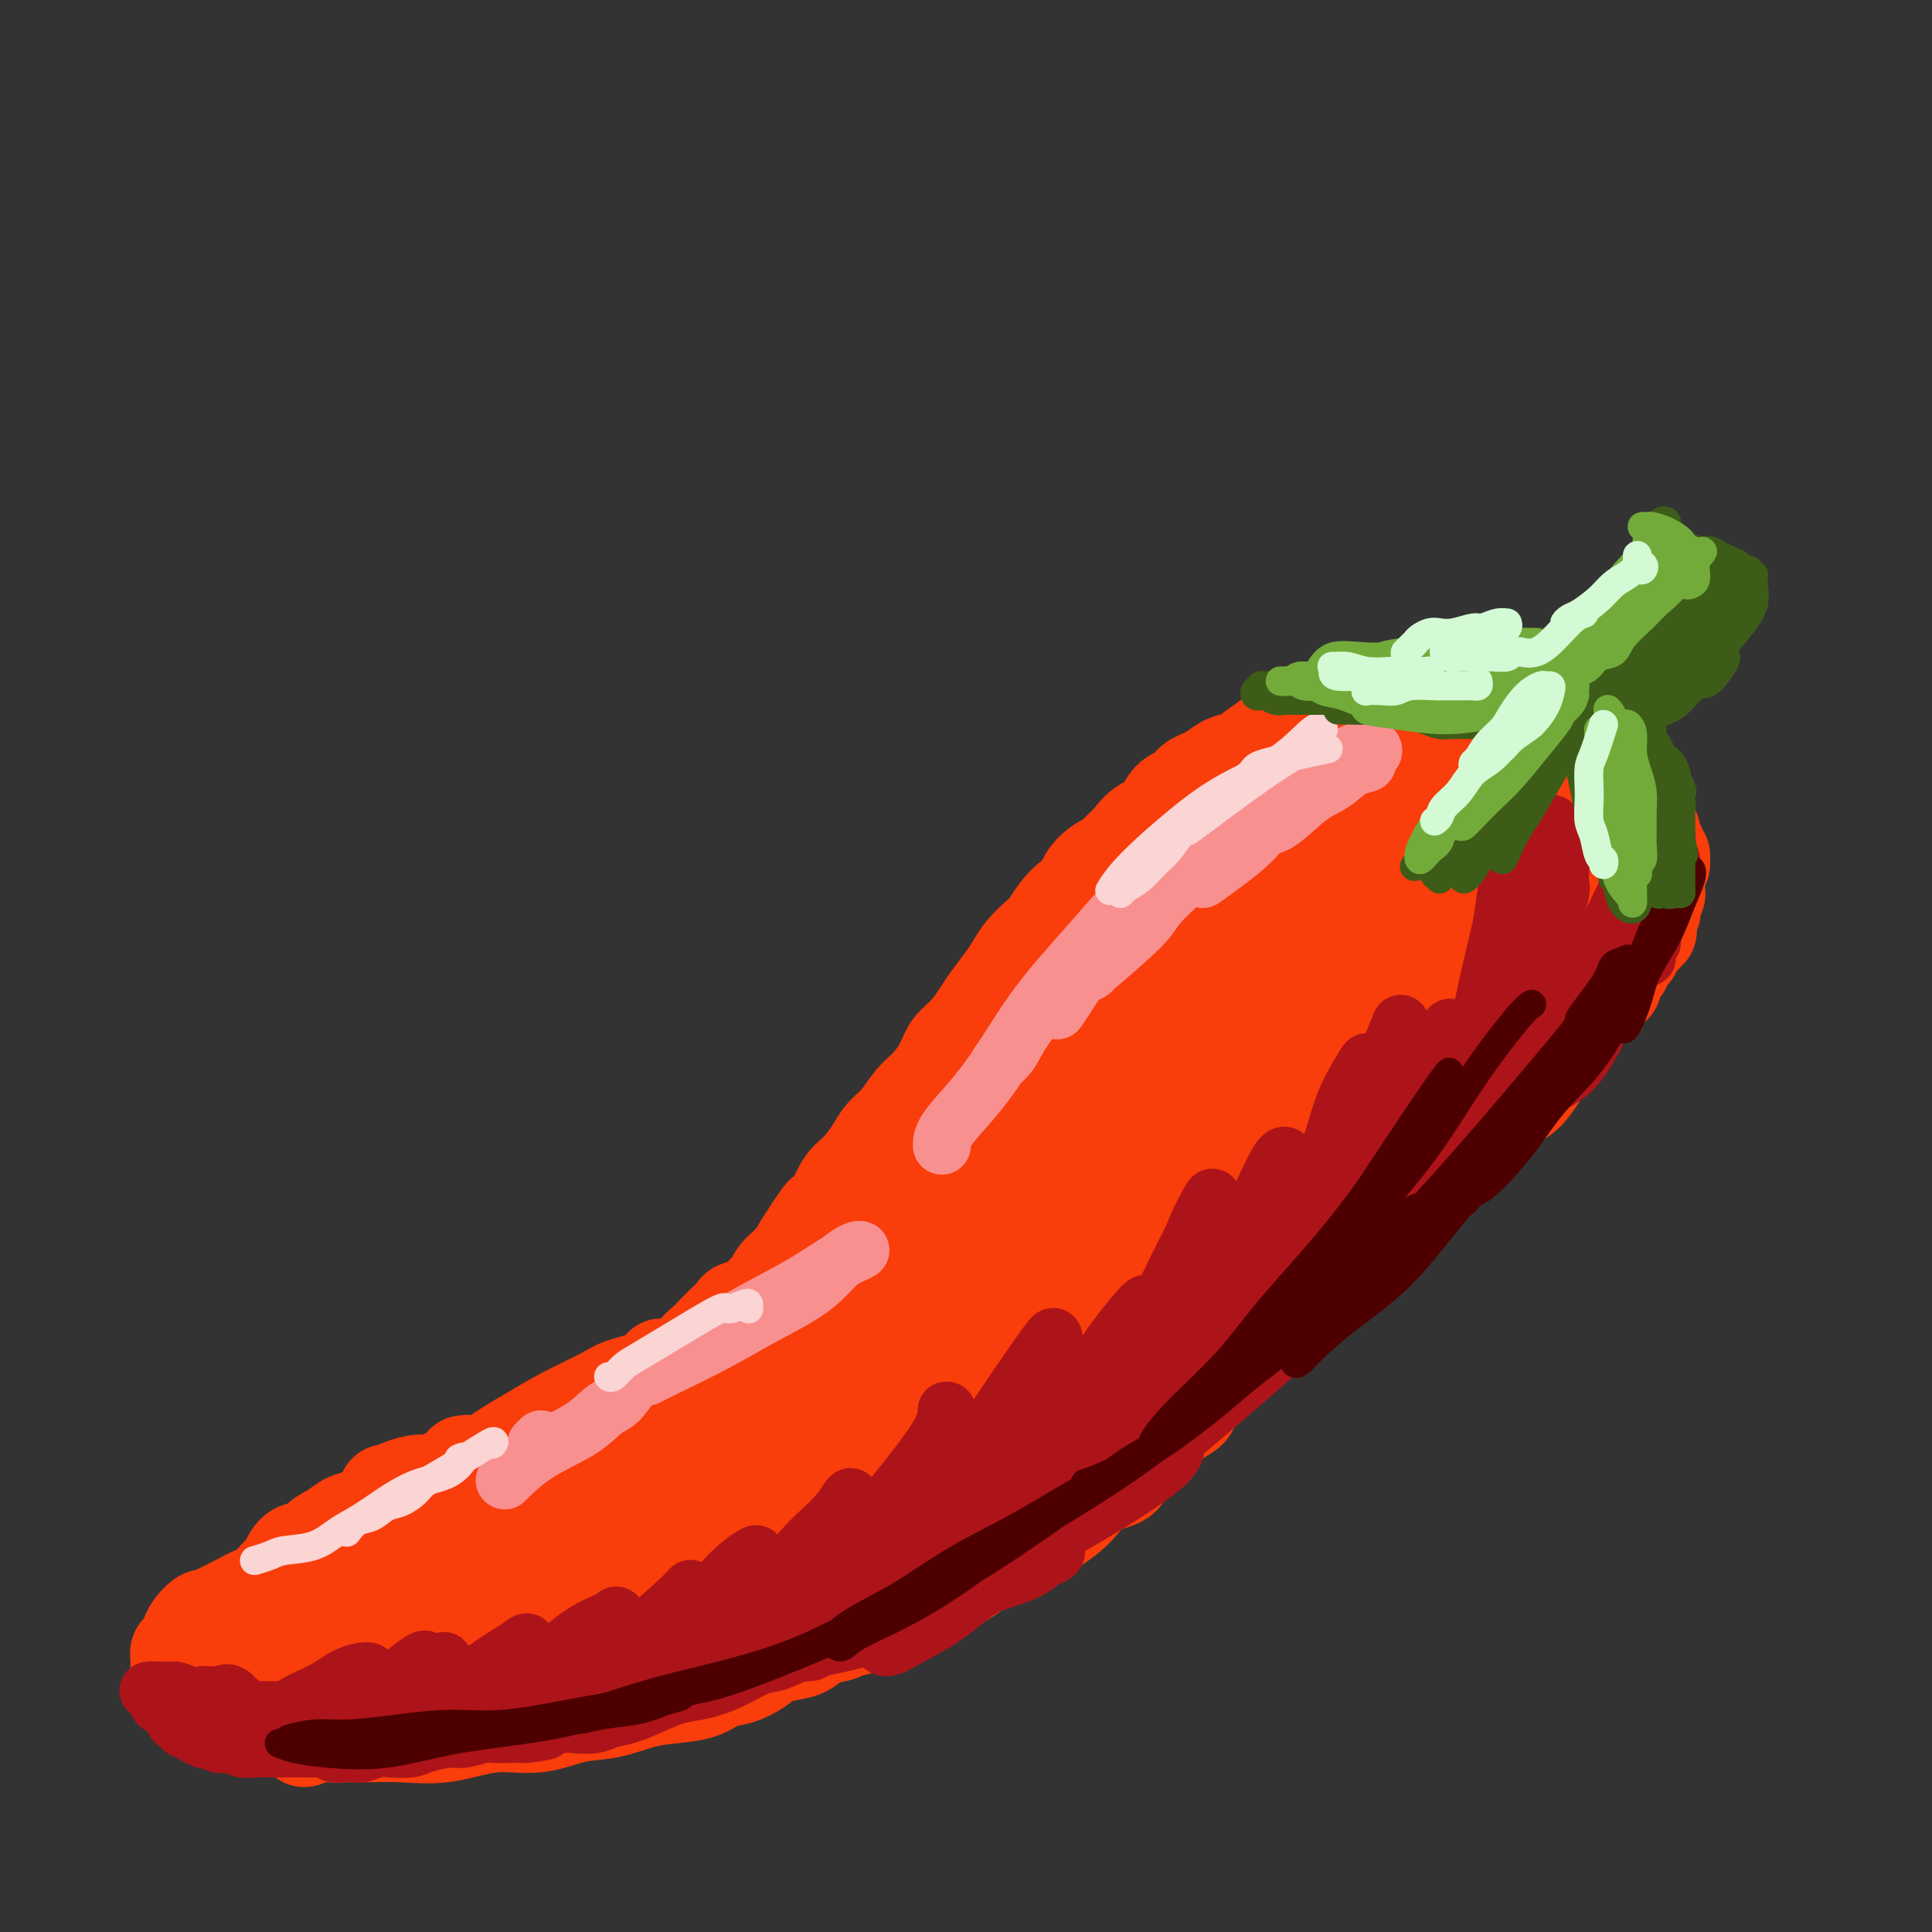 <svg viewBox='0 0 400 400' version='1.1' xmlns='http://www.w3.org/2000/svg' xmlns:xlink='http://www.w3.org/1999/xlink'><rect x="0" y="0" width="400" height="400" fill="#333333" stroke="none"/><g fill='none' stroke='rgb(249,61,11)' stroke-width='20' stroke-linecap='round' stroke-linejoin='round'><path d='M316,180c0.117,-0.946 0.235,-1.892 0,-3c-0.235,-1.108 -0.822,-2.380 -1,-3c-0.178,-0.620 0.053,-0.590 0,-1c-0.053,-0.410 -0.389,-1.262 -1,-2c-0.611,-0.738 -1.497,-1.362 -2,-2c-0.503,-0.638 -0.623,-1.288 -1,-2c-0.377,-0.712 -1.011,-1.485 -2,-2c-0.989,-0.515 -2.333,-0.772 -3,-1c-0.667,-0.228 -0.658,-0.428 -1,-1c-0.342,-0.572 -1.036,-1.516 -2,-2c-0.964,-0.484 -2.199,-0.508 -3,-1c-0.801,-0.492 -1.169,-1.451 -2,-2c-0.831,-0.549 -2.126,-0.687 -3,-1c-0.874,-0.313 -1.328,-0.801 -2,-1c-0.672,-0.199 -1.564,-0.110 -2,0c-0.436,0.110 -0.416,0.240 -1,0c-0.584,-0.240 -1.770,-0.849 -3,-1c-1.230,-0.151 -2.503,0.156 -3,0c-0.497,-0.156 -0.219,-0.774 -1,-1c-0.781,-0.226 -2.621,-0.061 -4,0c-1.379,0.061 -2.297,0.016 -3,0c-0.703,-0.016 -1.189,-0.005 -2,0c-0.811,0.005 -1.946,0.003 -3,0c-1.054,-0.003 -2.029,-0.008 -3,0c-0.971,0.008 -1.940,0.029 -3,0c-1.060,-0.029 -2.212,-0.107 -3,0c-0.788,0.107 -1.211,0.400 -2,1c-0.789,0.600 -1.943,1.508 -3,2c-1.057,0.492 -2.016,0.569 -3,1c-0.984,0.431 -1.992,1.215 -3,2'/><path d='M251,160c-2.529,1.275 -3.352,1.463 -4,2c-0.648,0.537 -1.122,1.422 -2,2c-0.878,0.578 -2.160,0.850 -3,2c-0.840,1.150 -1.236,3.177 -2,4c-0.764,0.823 -1.894,0.443 -3,1c-1.106,0.557 -2.188,2.053 -3,3c-0.812,0.947 -1.355,1.347 -2,2c-0.645,0.653 -1.393,1.560 -2,2c-0.607,0.440 -1.072,0.414 -2,1c-0.928,0.586 -2.318,1.785 -3,3c-0.682,1.215 -0.657,2.446 -1,3c-0.343,0.554 -1.054,0.430 -2,1c-0.946,0.570 -2.126,1.832 -3,3c-0.874,1.168 -1.440,2.240 -2,3c-0.560,0.760 -1.112,1.208 -2,2c-0.888,0.792 -2.110,1.929 -3,3c-0.890,1.071 -1.449,2.075 -2,3c-0.551,0.925 -1.096,1.769 -2,3c-0.904,1.231 -2.167,2.849 -3,4c-0.833,1.151 -1.237,1.834 -2,3c-0.763,1.166 -1.884,2.814 -3,4c-1.116,1.186 -2.227,1.910 -3,3c-0.773,1.090 -1.208,2.546 -2,4c-0.792,1.454 -1.941,2.905 -3,4c-1.059,1.095 -2.030,1.833 -3,3c-0.970,1.167 -1.940,2.762 -3,4c-1.060,1.238 -2.209,2.119 -3,3c-0.791,0.881 -1.222,1.762 -2,3c-0.778,1.238 -1.902,2.833 -3,4c-1.098,1.167 -2.171,1.905 -3,3c-0.829,1.095 -1.415,2.548 -2,4'/><path d='M173,249c-8.630,10.901 -4.204,4.654 -3,3c1.204,-1.654 -0.814,1.286 -2,3c-1.186,1.714 -1.539,2.202 -2,3c-0.461,0.798 -1.028,1.905 -2,3c-0.972,1.095 -2.348,2.177 -3,3c-0.652,0.823 -0.579,1.385 -1,2c-0.421,0.615 -1.334,1.281 -2,2c-0.666,0.719 -1.085,1.491 -2,2c-0.915,0.509 -2.328,0.755 -3,1c-0.672,0.245 -0.604,0.488 -1,1c-0.396,0.512 -1.257,1.292 -2,2c-0.743,0.708 -1.369,1.342 -2,2c-0.631,0.658 -1.268,1.339 -2,2c-0.732,0.661 -1.559,1.301 -2,2c-0.441,0.699 -0.497,1.455 -1,2c-0.503,0.545 -1.454,0.878 -2,1c-0.546,0.122 -0.685,0.033 -1,0c-0.315,-0.033 -0.804,-0.009 -1,0c-0.196,0.009 -0.098,0.005 0,0'/><path d='M139,283c0.000,0.000 0.100,0.100 0.1,0.1'/><path d='M137,284c0.063,-0.598 0.126,-1.196 0,-1c-0.126,0.196 -0.441,1.186 -2,2c-1.559,0.814 -4.363,1.453 -6,2c-1.637,0.547 -2.109,1.004 -4,2c-1.891,0.996 -5.202,2.531 -8,4c-2.798,1.469 -5.085,2.871 -7,4c-1.915,1.129 -3.459,1.987 -5,3c-1.541,1.013 -3.077,2.183 -5,3c-1.923,0.817 -4.231,1.280 -6,2c-1.769,0.720 -3.000,1.695 -4,2c-1.000,0.305 -1.771,-0.062 -3,0c-1.229,0.062 -2.918,0.553 -4,1c-1.082,0.447 -1.558,0.852 -2,1c-0.442,0.148 -0.850,0.040 -1,0c-0.150,-0.040 -0.043,-0.011 0,0c0.043,0.011 0.021,0.006 0,0'/><path d='M96,303c1.007,-0.120 2.013,-0.241 0,1c-2.013,1.241 -7.046,3.842 -10,5c-2.954,1.158 -3.830,0.873 -4,1c-0.170,0.127 0.367,0.667 0,1c-0.367,0.333 -1.636,0.459 -3,1c-1.364,0.541 -2.822,1.498 -4,2c-1.178,0.502 -2.076,0.550 -3,1c-0.924,0.450 -1.872,1.303 -3,2c-1.128,0.697 -2.435,1.237 -3,2c-0.565,0.763 -0.389,1.748 -1,2c-0.611,0.252 -2.010,-0.231 -3,0c-0.990,0.231 -1.571,1.175 -2,2c-0.429,0.825 -0.706,1.530 -1,2c-0.294,0.470 -0.605,0.703 -1,1c-0.395,0.297 -0.875,0.657 -1,1c-0.125,0.343 0.106,0.669 0,1c-0.106,0.331 -0.549,0.666 -1,1c-0.451,0.334 -0.909,0.667 -1,1c-0.091,0.333 0.187,0.666 0,1c-0.187,0.334 -0.839,0.671 -1,1c-0.161,0.329 0.168,0.652 0,1c-0.168,0.348 -0.833,0.722 -1,1c-0.167,0.278 0.166,0.459 0,1c-0.166,0.541 -0.829,1.440 -1,2c-0.171,0.560 0.150,0.779 0,1c-0.150,0.221 -0.771,0.444 -1,1c-0.229,0.556 -0.065,1.445 0,2c0.065,0.555 0.033,0.778 0,1'/><path d='M51,342c-1.931,3.218 -1.257,0.763 -1,0c0.257,-0.763 0.099,0.166 0,1c-0.099,0.834 -0.139,1.575 0,2c0.139,0.425 0.456,0.536 1,1c0.544,0.464 1.314,1.283 2,2c0.686,0.717 1.286,1.333 2,2c0.714,0.667 1.540,1.384 2,2c0.460,0.616 0.554,1.132 1,2c0.446,0.868 1.243,2.088 2,3c0.757,0.912 1.473,1.515 2,2c0.527,0.485 0.865,0.853 1,1c0.135,0.147 0.068,0.074 0,0'/><path d='M64,357c0.719,0.309 1.438,0.618 2,1c0.562,0.382 0.968,0.837 2,1c1.032,0.163 2.692,0.036 4,0c1.308,-0.036 2.265,0.020 4,0c1.735,-0.020 4.247,-0.118 7,0c2.753,0.118 5.745,0.450 9,0c3.255,-0.450 6.771,-1.682 10,-2c3.229,-0.318 6.171,0.280 9,0c2.829,-0.280 5.544,-1.436 8,-2c2.456,-0.564 4.652,-0.536 7,-1c2.348,-0.464 4.847,-1.419 7,-2c2.153,-0.581 3.959,-0.788 6,-1c2.041,-0.212 4.316,-0.428 6,-1c1.684,-0.572 2.775,-1.502 4,-2c1.225,-0.498 2.582,-0.566 4,-1c1.418,-0.434 2.895,-1.234 4,-2c1.105,-0.766 1.836,-1.500 3,-2c1.164,-0.500 2.761,-0.768 4,-1c1.239,-0.232 2.121,-0.429 3,-1c0.879,-0.571 1.756,-1.515 3,-2c1.244,-0.485 2.855,-0.512 4,-1c1.145,-0.488 1.822,-1.436 3,-2c1.178,-0.564 2.855,-0.743 4,-1c1.145,-0.257 1.757,-0.591 3,-1c1.243,-0.409 3.117,-0.893 4,-1c0.883,-0.107 0.776,0.164 1,0c0.224,-0.164 0.778,-0.761 1,-1c0.222,-0.239 0.111,-0.119 0,0'/><path d='M176,337c0.113,0.094 0.227,0.188 1,0c0.773,-0.188 2.207,-0.657 3,-1c0.793,-0.343 0.945,-0.560 2,-1c1.055,-0.440 3.014,-1.103 5,-2c1.986,-0.897 4.001,-2.028 6,-3c1.999,-0.972 3.984,-1.785 6,-3c2.016,-1.215 4.063,-2.833 6,-4c1.937,-1.167 3.762,-1.883 6,-3c2.238,-1.117 4.887,-2.634 7,-4c2.113,-1.366 3.690,-2.582 5,-4c1.310,-1.418 2.352,-3.040 4,-4c1.648,-0.960 3.900,-1.258 5,-2c1.100,-0.742 1.048,-1.928 2,-3c0.952,-1.072 2.908,-2.028 4,-3c1.092,-0.972 1.320,-1.958 2,-3c0.680,-1.042 1.813,-2.140 3,-3c1.187,-0.860 2.428,-1.484 3,-2c0.572,-0.516 0.475,-0.925 1,-2c0.525,-1.075 1.673,-2.816 3,-4c1.327,-1.184 2.833,-1.812 4,-3c1.167,-1.188 1.993,-2.937 3,-4c1.007,-1.063 2.194,-1.440 3,-2c0.806,-0.560 1.231,-1.305 2,-2c0.769,-0.695 1.884,-1.342 3,-2c1.116,-0.658 2.235,-1.328 3,-2c0.765,-0.672 1.177,-1.346 2,-2c0.823,-0.654 2.056,-1.289 3,-2c0.944,-0.711 1.600,-1.499 2,-2c0.400,-0.501 0.543,-0.715 1,-1c0.457,-0.285 1.229,-0.643 2,-1'/><path d='M278,263c3.476,-2.643 1.667,-1.250 1,-1c-0.667,0.250 -0.190,-0.643 0,-1c0.190,-0.357 0.095,-0.179 0,0'/><path d='M278,262c-0.175,-0.389 -0.350,-0.778 0,-1c0.350,-0.222 1.226,-0.277 2,-1c0.774,-0.723 1.448,-2.115 2,-3c0.552,-0.885 0.983,-1.265 2,-2c1.017,-0.735 2.620,-1.826 4,-3c1.380,-1.174 2.537,-2.429 4,-4c1.463,-1.571 3.230,-3.456 5,-5c1.770,-1.544 3.542,-2.746 5,-4c1.458,-1.254 2.603,-2.562 4,-4c1.397,-1.438 3.047,-3.008 4,-4c0.953,-0.992 1.210,-1.407 2,-2c0.790,-0.593 2.112,-1.365 3,-2c0.888,-0.635 1.341,-1.134 2,-2c0.659,-0.866 1.525,-2.100 2,-3c0.475,-0.900 0.561,-1.465 1,-2c0.439,-0.535 1.232,-1.040 2,-2c0.768,-0.960 1.513,-2.374 2,-3c0.487,-0.626 0.718,-0.463 1,-1c0.282,-0.537 0.615,-1.772 1,-3c0.385,-1.228 0.821,-2.449 1,-3c0.179,-0.551 0.100,-0.434 0,-1c-0.100,-0.566 -0.222,-1.816 0,-3c0.222,-1.184 0.788,-2.301 1,-3c0.212,-0.699 0.072,-0.979 0,-2c-0.072,-1.021 -0.075,-2.783 0,-4c0.075,-1.217 0.227,-1.890 0,-3c-0.227,-1.110 -0.834,-2.658 -1,-4c-0.166,-1.342 0.109,-2.477 0,-3c-0.109,-0.523 -0.603,-0.435 -1,-1c-0.397,-0.565 -0.699,-1.782 -1,-3'/><path d='M325,181c-0.809,-3.698 -1.330,-2.942 -2,-3c-0.670,-0.058 -1.489,-0.930 -2,-2c-0.511,-1.070 -0.715,-2.338 -1,-3c-0.285,-0.662 -0.650,-0.716 -1,-1c-0.350,-0.284 -0.685,-0.796 -1,-1c-0.315,-0.204 -0.610,-0.098 -1,0c-0.390,0.098 -0.874,0.188 -1,0c-0.126,-0.188 0.107,-0.655 0,-1c-0.107,-0.345 -0.553,-0.570 -1,-1c-0.447,-0.430 -0.893,-1.066 -1,-1c-0.107,0.066 0.126,0.835 0,2c-0.126,1.165 -0.612,2.725 -1,5c-0.388,2.275 -0.678,5.266 -1,9c-0.322,3.734 -0.676,8.210 -1,12c-0.324,3.790 -0.620,6.893 -1,9c-0.380,2.107 -0.845,3.217 -1,4c-0.155,0.783 0.001,1.239 0,1c-0.001,-0.239 -0.158,-1.173 0,-2c0.158,-0.827 0.631,-1.546 1,-3c0.369,-1.454 0.635,-3.643 1,-6c0.365,-2.357 0.830,-4.883 1,-7c0.170,-2.117 0.045,-3.827 0,-5c-0.045,-1.173 -0.008,-1.811 0,-1c0.008,0.811 -0.011,3.071 -1,6c-0.989,2.929 -2.949,6.529 -4,10c-1.051,3.471 -1.193,6.814 -2,10c-0.807,3.186 -2.278,6.215 -3,8c-0.722,1.785 -0.694,2.327 -1,3c-0.306,0.673 -0.944,1.478 -1,0c-0.056,-1.478 0.472,-5.239 1,-9'/><path d='M301,214c0.650,-3.360 2.276,-7.261 3,-11c0.724,-3.739 0.547,-7.315 1,-11c0.453,-3.685 1.537,-7.477 2,-10c0.463,-2.523 0.305,-3.775 0,-4c-0.305,-0.225 -0.758,0.579 -2,4c-1.242,3.421 -3.274,9.460 -5,15c-1.726,5.540 -3.148,10.583 -5,16c-1.852,5.417 -4.135,11.210 -6,15c-1.865,3.790 -3.314,5.576 -4,7c-0.686,1.424 -0.611,2.484 -1,2c-0.389,-0.484 -1.242,-2.514 -1,-6c0.242,-3.486 1.578,-8.430 3,-13c1.422,-4.570 2.928,-8.767 4,-13c1.072,-4.233 1.710,-8.501 3,-13c1.290,-4.499 3.232,-9.229 4,-12c0.768,-2.771 0.363,-3.582 0,-3c-0.363,0.582 -0.685,2.557 -2,7c-1.315,4.443 -3.623,11.356 -6,18c-2.377,6.644 -4.823,13.021 -7,19c-2.177,5.979 -4.085,11.559 -6,17c-1.915,5.441 -3.836,10.741 -5,14c-1.164,3.259 -1.571,4.477 -2,5c-0.429,0.523 -0.882,0.350 0,-3c0.882,-3.350 3.098,-9.878 5,-16c1.902,-6.122 3.491,-11.837 5,-18c1.509,-6.163 2.937,-12.773 5,-19c2.063,-6.227 4.760,-12.072 6,-16c1.240,-3.928 1.023,-5.939 1,-7c-0.023,-1.061 0.148,-1.170 -1,2c-1.148,3.170 -3.614,9.620 -6,16c-2.386,6.380 -4.693,12.690 -7,19'/><path d='M277,215c-3.266,9.232 -4.431,13.812 -6,19c-1.569,5.188 -3.543,10.985 -5,15c-1.457,4.015 -2.395,6.247 -3,8c-0.605,1.753 -0.875,3.028 -1,3c-0.125,-0.028 -0.106,-1.359 1,-5c1.106,-3.641 3.299,-9.591 6,-16c2.701,-6.409 5.911,-13.275 9,-21c3.089,-7.725 6.058,-16.309 8,-23c1.942,-6.691 2.857,-11.489 4,-16c1.143,-4.511 2.512,-8.735 2,-8c-0.512,0.735 -2.907,6.428 -6,14c-3.093,7.572 -6.883,17.024 -10,25c-3.117,7.976 -5.559,14.476 -8,21c-2.441,6.524 -4.881,13.072 -7,18c-2.119,4.928 -3.918,8.236 -5,11c-1.082,2.764 -1.447,4.986 -2,6c-0.553,1.014 -1.295,0.822 -1,-1c0.295,-1.822 1.627,-5.274 4,-11c2.373,-5.726 5.788,-13.727 9,-22c3.212,-8.273 6.221,-16.818 9,-25c2.779,-8.182 5.328,-16.000 7,-22c1.672,-6.000 2.467,-10.183 3,-13c0.533,-2.817 0.804,-4.267 0,-2c-0.804,2.267 -2.684,8.250 -6,17c-3.316,8.750 -8.068,20.267 -12,30c-3.932,9.733 -7.045,17.683 -10,26c-2.955,8.317 -5.751,17.003 -8,23c-2.249,5.997 -3.952,9.307 -5,12c-1.048,2.693 -1.442,4.769 -1,4c0.442,-0.769 1.721,-4.385 3,-8'/><path d='M246,274c1.594,-4.266 4.078,-10.931 7,-19c2.922,-8.069 6.283,-17.541 10,-26c3.717,-8.459 7.789,-15.905 11,-23c3.211,-7.095 5.561,-13.838 7,-18c1.439,-4.162 1.965,-5.744 2,-6c0.035,-0.256 -0.423,0.814 -3,7c-2.577,6.186 -7.274,17.489 -12,28c-4.726,10.511 -9.480,20.229 -14,29c-4.520,8.771 -8.804,16.596 -12,23c-3.196,6.404 -5.302,11.389 -7,15c-1.698,3.611 -2.987,5.848 -4,7c-1.013,1.152 -1.750,1.220 -1,-1c0.750,-2.220 2.988,-6.728 6,-13c3.012,-6.272 6.797,-14.307 11,-23c4.203,-8.693 8.823,-18.043 13,-27c4.177,-8.957 7.912,-17.521 11,-25c3.088,-7.479 5.529,-13.875 7,-18c1.471,-4.125 1.972,-5.980 2,-7c0.028,-1.020 -0.417,-1.205 -3,4c-2.583,5.205 -7.306,15.799 -12,26c-4.694,10.201 -9.360,20.008 -13,28c-3.640,7.992 -6.254,14.170 -8,19c-1.746,4.830 -2.625,8.313 -3,10c-0.375,1.687 -0.248,1.580 1,0c1.248,-1.580 3.617,-4.631 7,-9c3.383,-4.369 7.781,-10.057 12,-16c4.219,-5.943 8.257,-12.142 12,-18c3.743,-5.858 7.189,-11.374 10,-15c2.811,-3.626 4.988,-5.361 6,-6c1.012,-0.639 0.861,-0.183 1,1c0.139,1.183 0.570,3.091 1,5'/><path d='M291,206c0.649,1.726 1.270,3.040 2,4c0.730,0.960 1.568,1.567 2,2c0.432,0.433 0.457,0.691 1,1c0.543,0.309 1.603,0.668 2,1c0.397,0.332 0.130,0.637 0,1c-0.130,0.363 -0.122,0.782 0,1c0.122,0.218 0.359,0.233 0,1c-0.359,0.767 -1.312,2.286 -2,4c-0.688,1.714 -1.109,3.623 -2,5c-0.891,1.377 -2.251,2.222 -3,3c-0.749,0.778 -0.888,1.488 -1,2c-0.112,0.512 -0.196,0.827 0,1c0.196,0.173 0.672,0.204 1,0c0.328,-0.204 0.507,-0.642 1,-1c0.493,-0.358 1.301,-0.636 2,-1c0.699,-0.364 1.289,-0.815 2,-1c0.711,-0.185 1.542,-0.105 2,0c0.458,0.105 0.541,0.235 1,0c0.459,-0.235 1.293,-0.837 2,-1c0.707,-0.163 1.288,0.111 2,0c0.712,-0.111 1.556,-0.608 2,-1c0.444,-0.392 0.487,-0.679 1,-1c0.513,-0.321 1.495,-0.678 2,-1c0.505,-0.322 0.534,-0.611 1,-1c0.466,-0.389 1.368,-0.878 2,-1c0.632,-0.122 0.994,0.122 1,0c0.006,-0.122 -0.345,-0.610 0,-1c0.345,-0.390 1.384,-0.683 2,-1c0.616,-0.317 0.808,-0.659 1,-1'/><path d='M315,220c4.271,-2.096 2.450,-1.335 2,-1c-0.450,0.335 0.471,0.245 1,0c0.529,-0.245 0.667,-0.644 1,-1c0.333,-0.356 0.863,-0.669 1,-1c0.137,-0.331 -0.118,-0.680 0,-1c0.118,-0.320 0.609,-0.611 1,-1c0.391,-0.389 0.682,-0.878 1,-1c0.318,-0.122 0.664,0.122 1,0c0.336,-0.122 0.664,-0.610 1,-1c0.336,-0.390 0.681,-0.683 1,-1c0.319,-0.317 0.611,-0.658 1,-1c0.389,-0.342 0.874,-0.684 1,-1c0.126,-0.316 -0.107,-0.606 0,-1c0.107,-0.394 0.553,-0.893 1,-1c0.447,-0.107 0.893,0.179 1,0c0.107,-0.179 -0.126,-0.822 0,-1c0.126,-0.178 0.612,0.111 1,0c0.388,-0.111 0.679,-0.621 1,-1c0.321,-0.379 0.674,-0.626 1,-1c0.326,-0.374 0.626,-0.873 1,-1c0.374,-0.127 0.822,0.119 1,0c0.178,-0.119 0.085,-0.605 0,-1c-0.085,-0.395 -0.164,-0.701 0,-1c0.164,-0.299 0.570,-0.591 1,-1c0.430,-0.409 0.885,-0.936 1,-1c0.115,-0.064 -0.110,0.334 0,0c0.110,-0.334 0.555,-1.399 1,-2c0.445,-0.601 0.889,-0.739 1,-1c0.111,-0.261 -0.111,-0.646 0,-1c0.111,-0.354 0.556,-0.677 1,-1'/><path d='M339,195c3.956,-4.051 1.845,-1.677 1,-1c-0.845,0.677 -0.424,-0.343 0,-1c0.424,-0.657 0.849,-0.950 1,-1c0.151,-0.050 0.027,0.142 0,0c-0.027,-0.142 0.044,-0.619 0,-1c-0.044,-0.381 -0.204,-0.667 0,-1c0.204,-0.333 0.773,-0.714 1,-1c0.227,-0.286 0.113,-0.476 0,-1c-0.113,-0.524 -0.226,-1.382 0,-2c0.226,-0.618 0.792,-0.995 1,-1c0.208,-0.005 0.060,0.364 0,0c-0.060,-0.364 -0.030,-1.459 0,-2c0.030,-0.541 0.062,-0.526 0,-1c-0.062,-0.474 -0.217,-1.437 0,-2c0.217,-0.563 0.805,-0.727 1,-1c0.195,-0.273 -0.004,-0.654 0,-1c0.004,-0.346 0.212,-0.656 0,-1c-0.212,-0.344 -0.845,-0.723 -1,-1c-0.155,-0.277 0.169,-0.452 0,-1c-0.169,-0.548 -0.829,-1.470 -1,-2c-0.171,-0.530 0.147,-0.667 0,-1c-0.147,-0.333 -0.760,-0.863 -1,-1c-0.240,-0.137 -0.106,0.118 0,0c0.106,-0.118 0.183,-0.608 0,-1c-0.183,-0.392 -0.626,-0.687 -1,-1c-0.374,-0.313 -0.677,-0.643 -1,-1c-0.323,-0.357 -0.664,-0.742 -1,-1c-0.336,-0.258 -0.667,-0.389 -1,-1c-0.333,-0.611 -0.666,-1.703 -1,-2c-0.334,-0.297 -0.667,0.201 -1,0c-0.333,-0.201 -0.667,-1.100 -1,-2'/><path d='M334,162c-1.499,-2.482 -0.246,-1.186 0,-1c0.246,0.186 -0.515,-0.737 -1,-1c-0.485,-0.263 -0.693,0.136 -1,0c-0.307,-0.136 -0.712,-0.806 -1,-1c-0.288,-0.194 -0.457,0.088 -1,0c-0.543,-0.088 -1.459,-0.544 -2,-1c-0.541,-0.456 -0.707,-0.910 -1,-1c-0.293,-0.090 -0.712,0.183 -1,0c-0.288,-0.183 -0.443,-0.822 -1,-1c-0.557,-0.178 -1.515,0.106 -2,0c-0.485,-0.106 -0.496,-0.603 -1,-1c-0.504,-0.397 -1.500,-0.695 -2,-1c-0.500,-0.305 -0.504,-0.618 -1,-1c-0.496,-0.382 -1.484,-0.834 -2,-1c-0.516,-0.166 -0.560,-0.047 -1,0c-0.440,0.047 -1.276,0.023 -2,0c-0.724,-0.023 -1.335,-0.045 -2,0c-0.665,0.045 -1.384,0.156 -2,0c-0.616,-0.156 -1.128,-0.578 -2,-1c-0.872,-0.422 -2.104,-0.846 -3,-1c-0.896,-0.154 -1.456,-0.040 -2,0c-0.544,0.040 -1.071,0.007 -2,0c-0.929,-0.007 -2.261,0.012 -3,0c-0.739,-0.012 -0.885,-0.056 -1,0c-0.115,0.056 -0.197,0.211 -1,0c-0.803,-0.211 -2.326,-0.789 -3,-1c-0.674,-0.211 -0.500,-0.057 -1,0c-0.500,0.057 -1.673,0.015 -2,0c-0.327,-0.015 0.192,-0.004 0,0c-0.192,0.004 -1.096,0.002 -2,0'/><path d='M288,149c-4.749,-0.464 -2.623,-0.125 -2,0c0.623,0.125 -0.257,0.037 -1,0c-0.743,-0.037 -1.350,-0.024 -2,0c-0.650,0.024 -1.343,0.059 -2,0c-0.657,-0.059 -1.278,-0.212 -2,0c-0.722,0.212 -1.545,0.788 -2,1c-0.455,0.212 -0.542,0.061 -1,0c-0.458,-0.061 -1.287,-0.031 -2,0c-0.713,0.031 -1.308,0.064 -2,0c-0.692,-0.064 -1.480,-0.223 -2,0c-0.520,0.223 -0.773,0.830 -1,1c-0.227,0.170 -0.428,-0.096 -1,0c-0.572,0.096 -1.515,0.555 -2,1c-0.485,0.445 -0.510,0.878 -1,1c-0.490,0.122 -1.444,-0.066 -2,0c-0.556,0.066 -0.715,0.388 -1,1c-0.285,0.612 -0.696,1.515 -1,2c-0.304,0.485 -0.501,0.552 -1,1c-0.499,0.448 -1.302,1.278 -2,2c-0.698,0.722 -1.293,1.338 -2,2c-0.707,0.662 -1.525,1.372 -2,2c-0.475,0.628 -0.605,1.173 -1,2c-0.395,0.827 -1.054,1.934 -2,3c-0.946,1.066 -2.181,2.090 -3,3c-0.819,0.910 -1.224,1.708 -2,3c-0.776,1.292 -1.922,3.080 -3,5c-1.078,1.920 -2.087,3.973 -3,6c-0.913,2.027 -1.729,4.028 -3,6c-1.271,1.972 -2.996,3.916 -4,6c-1.004,2.084 -1.287,4.310 -2,6c-0.713,1.690 -1.857,2.845 -3,4'/><path d='M228,207c-3.170,5.564 -2.095,2.974 -2,2c0.095,-0.974 -0.790,-0.333 -1,0c-0.210,0.333 0.255,0.356 1,0c0.745,-0.356 1.770,-1.092 3,-2c1.230,-0.908 2.664,-1.989 5,-4c2.336,-2.011 5.574,-4.952 9,-8c3.426,-3.048 7.039,-6.204 11,-10c3.961,-3.796 8.269,-8.234 12,-12c3.731,-3.766 6.887,-6.862 9,-9c2.113,-2.138 3.185,-3.318 4,-4c0.815,-0.682 1.374,-0.865 1,0c-0.374,0.865 -1.680,2.778 -4,7c-2.320,4.222 -5.653,10.752 -10,18c-4.347,7.248 -9.708,15.213 -15,23c-5.292,7.787 -10.514,15.395 -15,22c-4.486,6.605 -8.236,12.207 -11,17c-2.764,4.793 -4.543,8.778 -7,12c-2.457,3.222 -5.594,5.682 -7,7c-1.406,1.318 -1.083,1.494 -1,1c0.083,-0.494 -0.074,-1.657 2,-5c2.074,-3.343 6.377,-8.864 11,-15c4.623,-6.136 9.564,-12.886 15,-22c5.436,-9.114 11.365,-20.594 16,-29c4.635,-8.406 7.974,-13.740 11,-20c3.026,-6.260 5.739,-13.446 7,-17c1.261,-3.554 1.071,-3.476 -1,0c-2.071,3.476 -6.022,10.348 -12,19c-5.978,8.652 -13.984,19.082 -22,29c-8.016,9.918 -16.043,19.324 -23,27c-6.957,7.676 -12.845,13.622 -18,19c-5.155,5.378 -9.578,10.189 -14,15'/><path d='M182,268c-10.148,11.342 -8.019,9.197 -8,9c0.019,-0.197 -2.071,1.556 -3,2c-0.929,0.444 -0.698,-0.420 1,-3c1.698,-2.580 4.864,-6.877 9,-12c4.136,-5.123 9.241,-11.072 15,-18c5.759,-6.928 12.170,-14.836 18,-23c5.830,-8.164 11.078,-16.585 15,-23c3.922,-6.415 6.517,-10.826 8,-14c1.483,-3.174 1.852,-5.113 -1,-1c-2.852,4.113 -8.925,14.276 -18,26c-9.075,11.724 -21.151,25.009 -30,35c-8.849,9.991 -14.471,16.689 -20,23c-5.529,6.311 -10.963,12.235 -15,17c-4.037,4.765 -6.676,8.370 -9,11c-2.324,2.630 -4.334,4.283 -5,5c-0.666,0.717 0.012,0.496 2,-1c1.988,-1.496 5.285,-4.268 10,-9c4.715,-4.732 10.848,-11.425 18,-19c7.152,-7.575 15.323,-16.031 23,-25c7.677,-8.969 14.861,-18.450 21,-27c6.139,-8.550 11.233,-16.169 15,-22c3.767,-5.831 6.207,-9.873 7,-10c0.793,-0.127 -0.060,3.662 -6,14c-5.940,10.338 -16.968,27.226 -27,41c-10.032,13.774 -19.069,24.435 -25,32c-5.931,7.565 -8.757,12.034 -12,17c-3.243,4.966 -6.902,10.430 -9,14c-2.098,3.570 -2.635,5.246 -2,6c0.635,0.754 2.440,0.588 6,-2c3.560,-2.588 8.874,-7.596 16,-14c7.126,-6.404 16.063,-14.202 25,-22'/><path d='M201,275c11.787,-10.280 17.754,-16.981 24,-24c6.246,-7.019 12.773,-14.358 17,-19c4.227,-4.642 6.156,-6.588 7,-7c0.844,-0.412 0.603,0.709 -5,8c-5.603,7.291 -16.568,20.750 -27,32c-10.432,11.250 -20.330,20.290 -28,27c-7.670,6.710 -13.113,11.091 -18,15c-4.887,3.909 -9.220,7.347 -13,10c-3.780,2.653 -7.009,4.522 -6,4c1.009,-0.522 6.257,-3.437 12,-7c5.743,-3.563 11.983,-7.776 20,-13c8.017,-5.224 17.813,-11.459 26,-18c8.187,-6.541 14.767,-13.388 20,-18c5.233,-4.612 9.119,-6.990 12,-9c2.881,-2.010 4.757,-3.652 2,0c-2.757,3.652 -10.148,12.599 -19,21c-8.852,8.401 -19.164,16.255 -28,23c-8.836,6.745 -16.196,12.382 -23,17c-6.804,4.618 -13.052,8.217 -18,11c-4.948,2.783 -8.597,4.748 -11,6c-2.403,1.252 -3.560,1.790 -4,2c-0.440,0.210 -0.163,0.092 2,-1c2.163,-1.092 6.213,-3.158 12,-6c5.787,-2.842 13.310,-6.460 22,-11c8.690,-4.540 18.548,-10.003 27,-15c8.452,-4.997 15.497,-9.527 21,-13c5.503,-3.473 9.465,-5.890 12,-8c2.535,-2.110 3.644,-3.914 3,-3c-0.644,0.914 -3.041,4.547 -10,10c-6.959,5.453 -18.479,12.727 -30,20'/><path d='M200,309c-11.969,7.519 -21.890,11.316 -31,15c-9.110,3.684 -17.409,7.256 -25,10c-7.591,2.744 -14.475,4.661 -20,6c-5.525,1.339 -9.691,2.102 -13,3c-3.309,0.898 -5.762,1.932 -5,2c0.762,0.068 4.738,-0.831 9,-2c4.262,-1.169 8.811,-2.607 16,-5c7.189,-2.393 17.019,-5.741 26,-9c8.981,-3.259 17.115,-6.428 24,-10c6.885,-3.572 12.522,-7.547 16,-10c3.478,-2.453 4.798,-3.382 5,-4c0.202,-0.618 -0.712,-0.923 -8,2c-7.288,2.923 -20.949,9.073 -34,14c-13.051,4.927 -25.492,8.631 -35,11c-9.508,2.369 -16.082,3.403 -22,5c-5.918,1.597 -11.179,3.756 -15,5c-3.821,1.244 -6.201,1.574 -8,2c-1.799,0.426 -3.018,0.949 -3,1c0.018,0.051 1.273,-0.370 4,-1c2.727,-0.630 6.925,-1.469 13,-3c6.075,-1.531 14.028,-3.755 22,-7c7.972,-3.245 15.964,-7.512 24,-12c8.036,-4.488 16.114,-9.196 22,-13c5.886,-3.804 9.578,-6.702 12,-9c2.422,-2.298 3.573,-3.995 2,-4c-1.573,-0.005 -5.869,1.684 -15,6c-9.131,4.316 -23.097,11.260 -35,16c-11.903,4.740 -21.743,7.276 -30,10c-8.257,2.724 -14.931,5.635 -20,8c-5.069,2.365 -8.535,4.182 -12,6'/><path d='M64,342c-18.602,7.705 -9.108,3.969 -6,3c3.108,-0.969 -0.171,0.831 0,1c0.171,0.169 3.792,-1.293 8,-3c4.208,-1.707 9.004,-3.658 16,-6c6.996,-2.342 16.194,-5.073 25,-9c8.806,-3.927 17.221,-9.050 25,-14c7.779,-4.950 14.921,-9.727 19,-13c4.079,-3.273 5.093,-5.043 5,-6c-0.093,-0.957 -1.293,-1.100 -7,1c-5.707,2.100 -15.920,6.445 -26,11c-10.080,4.555 -20.027,9.322 -28,13c-7.973,3.678 -13.972,6.268 -19,9c-5.028,2.732 -9.087,5.605 -12,8c-2.913,2.395 -4.682,4.310 -6,5c-1.318,0.690 -2.187,0.154 -2,0c0.187,-0.154 1.429,0.075 4,-1c2.571,-1.075 6.470,-3.453 11,-6c4.530,-2.547 9.691,-5.263 16,-9c6.309,-3.737 13.765,-8.496 19,-12c5.235,-3.504 8.248,-5.755 10,-7c1.752,-1.245 2.242,-1.485 0,-1c-2.242,0.485 -7.217,1.697 -13,4c-5.783,2.303 -12.373,5.699 -19,9c-6.627,3.301 -13.292,6.506 -19,10c-5.708,3.494 -10.458,7.275 -14,10c-3.542,2.725 -5.875,4.393 -8,6c-2.125,1.607 -4.042,3.154 -5,4c-0.958,0.846 -0.958,0.990 0,1c0.958,0.010 2.873,-0.113 5,-1c2.127,-0.887 4.465,-2.539 7,-4c2.535,-1.461 5.268,-2.730 8,-4'/><path d='M58,341c4.305,-2.042 5.066,-3.146 7,-4c1.934,-0.854 5.041,-1.459 7,-2c1.959,-0.541 2.771,-1.017 3,-1c0.229,0.017 -0.126,0.526 -1,1c-0.874,0.474 -2.268,0.914 -4,2c-1.732,1.086 -3.803,2.819 -6,4c-2.197,1.181 -4.522,1.809 -6,3c-1.478,1.191 -2.111,2.946 -3,4c-0.889,1.054 -2.034,1.407 -3,2c-0.966,0.593 -1.752,1.425 -2,2c-0.248,0.575 0.043,0.893 0,1c-0.043,0.107 -0.418,0.004 0,0c0.418,-0.004 1.630,0.093 3,0c1.370,-0.093 2.900,-0.374 5,-1c2.100,-0.626 4.771,-1.597 8,-3c3.229,-1.403 7.016,-3.239 10,-5c2.984,-1.761 5.164,-3.448 7,-5c1.836,-1.552 3.326,-2.968 4,-4c0.674,-1.032 0.531,-1.681 0,-2c-0.531,-0.319 -1.451,-0.307 -4,0c-2.549,0.307 -6.728,0.910 -10,2c-3.272,1.090 -5.638,2.667 -8,4c-2.362,1.333 -4.721,2.423 -7,4c-2.279,1.577 -4.477,3.643 -6,5c-1.523,1.357 -2.371,2.007 -3,3c-0.629,0.993 -1.039,2.330 -1,3c0.039,0.670 0.526,0.675 1,1c0.474,0.325 0.935,0.972 2,1c1.065,0.028 2.733,-0.563 4,-1c1.267,-0.437 2.134,-0.718 3,-1'/><path d='M58,354c2.427,-0.113 3.494,-0.394 5,-1c1.506,-0.606 3.453,-1.535 5,-2c1.547,-0.465 2.696,-0.465 4,-1c1.304,-0.535 2.762,-1.604 4,-2c1.238,-0.396 2.254,-0.120 3,0c0.746,0.120 1.222,0.085 2,0c0.778,-0.085 1.857,-0.219 3,0c1.143,0.219 2.348,0.789 3,1c0.652,0.211 0.751,0.061 1,0c0.249,-0.061 0.649,-0.032 1,0c0.351,0.032 0.654,0.068 1,0c0.346,-0.068 0.735,-0.240 1,0c0.265,0.240 0.407,0.891 0,1c-0.407,0.109 -1.361,-0.324 -2,0c-0.639,0.324 -0.961,1.406 -2,2c-1.039,0.594 -2.795,0.699 -4,1c-1.205,0.301 -1.859,0.799 -3,1c-1.141,0.201 -2.770,0.105 -4,0c-1.230,-0.105 -2.061,-0.221 -3,0c-0.939,0.221 -1.985,0.777 -3,1c-1.015,0.223 -2.000,0.112 -3,0c-1.000,-0.112 -2.015,-0.226 -3,0c-0.985,0.226 -1.942,0.793 -3,1c-1.058,0.207 -2.219,0.056 -3,0c-0.781,-0.056 -1.182,-0.015 -2,0c-0.818,0.015 -2.054,0.004 -3,0c-0.946,-0.004 -1.601,-0.001 -2,0c-0.399,0.001 -0.543,0.000 -1,0c-0.457,-0.000 -1.229,-0.000 -2,0'/><path d='M48,356c-5.295,0.313 -2.532,0.096 -2,0c0.532,-0.096 -1.167,-0.071 -2,0c-0.833,0.071 -0.802,0.188 -1,0c-0.198,-0.188 -0.627,-0.680 -1,-1c-0.373,-0.320 -0.691,-0.467 -1,-1c-0.309,-0.533 -0.608,-1.452 -1,-2c-0.392,-0.548 -0.875,-0.724 -1,-1c-0.125,-0.276 0.110,-0.650 0,-1c-0.110,-0.350 -0.565,-0.675 -1,-1c-0.435,-0.325 -0.848,-0.650 -1,-1c-0.152,-0.350 -0.041,-0.724 0,-1c0.041,-0.276 0.014,-0.454 0,-1c-0.014,-0.546 -0.015,-1.459 0,-2c0.015,-0.541 0.044,-0.711 0,-1c-0.044,-0.289 -0.163,-0.698 0,-1c0.163,-0.302 0.607,-0.497 1,-1c0.393,-0.503 0.737,-1.314 1,-2c0.263,-0.686 0.447,-1.247 1,-2c0.553,-0.753 1.476,-1.696 2,-2c0.524,-0.304 0.648,0.033 1,0c0.352,-0.033 0.930,-0.435 2,-1c1.070,-0.565 2.631,-1.293 4,-2c1.369,-0.707 2.545,-1.394 4,-2c1.455,-0.606 3.187,-1.133 5,-2c1.813,-0.867 3.705,-2.075 5,-3c1.295,-0.925 1.993,-1.568 3,-2c1.007,-0.432 2.321,-0.652 3,-1c0.679,-0.348 0.721,-0.825 1,-1c0.279,-0.175 0.794,-0.050 1,0c0.206,0.050 0.103,0.025 0,0'/></g>
<g fill='none' stroke='rgb(173,20,25)' stroke-width='12' stroke-linecap='round' stroke-linejoin='round'><path d='M343,174c0.371,-1.029 0.741,-2.059 1,0c0.259,2.059 0.405,7.206 0,11c-0.405,3.794 -1.363,6.236 -2,7c-0.637,0.764 -0.952,-0.150 -1,0c-0.048,0.150 0.173,1.362 0,2c-0.173,0.638 -0.740,0.700 -1,0c-0.260,-0.700 -0.213,-2.164 0,-4c0.213,-1.836 0.593,-4.045 1,-6c0.407,-1.955 0.841,-3.656 1,-5c0.159,-1.344 0.043,-2.333 0,-3c-0.043,-0.667 -0.011,-1.014 0,-1c0.011,0.014 0.003,0.388 0,1c-0.003,0.612 -0.000,1.462 0,3c0.000,1.538 -0.002,3.766 0,6c0.002,2.234 0.007,4.476 0,6c-0.007,1.524 -0.026,2.330 0,3c0.026,0.670 0.098,1.203 0,1c-0.098,-0.203 -0.365,-1.143 0,-3c0.365,-1.857 1.362,-4.631 2,-7c0.638,-2.369 0.917,-4.332 1,-6c0.083,-1.668 -0.031,-3.042 0,-4c0.031,-0.958 0.205,-1.501 0,-2c-0.205,-0.499 -0.790,-0.954 -1,-1c-0.210,-0.046 -0.045,0.316 0,1c0.045,0.684 -0.030,1.691 0,3c0.030,1.309 0.166,2.919 0,5c-0.166,2.081 -0.634,4.632 -1,7c-0.366,2.368 -0.631,4.555 -1,6c-0.369,1.445 -0.841,2.150 -1,3c-0.159,0.850 -0.004,1.844 0,1c0.004,-0.844 -0.142,-3.527 0,-6c0.142,-2.473 0.571,-4.737 1,-7'/><path d='M342,185c0.564,-2.588 1.475,-3.060 2,-4c0.525,-0.940 0.666,-2.350 1,-3c0.334,-0.650 0.863,-0.540 1,0c0.137,0.540 -0.119,1.510 -1,4c-0.881,2.490 -2.389,6.502 -4,10c-1.611,3.498 -3.325,6.484 -5,10c-1.675,3.516 -3.309,7.563 -5,11c-1.691,3.437 -3.437,6.266 -5,8c-1.563,1.734 -2.942,2.375 -4,3c-1.058,0.625 -1.794,1.233 -2,1c-0.206,-0.233 0.118,-1.308 0,-2c-0.118,-0.692 -0.678,-1.002 0,-2c0.678,-0.998 2.596,-2.684 4,-5c1.404,-2.316 2.296,-5.262 4,-8c1.704,-2.738 4.222,-5.266 6,-8c1.778,-2.734 2.817,-5.673 4,-8c1.183,-2.327 2.509,-4.043 3,-5c0.491,-0.957 0.146,-1.154 0,-1c-0.146,0.154 -0.092,0.661 0,1c0.092,0.339 0.221,0.511 0,0c-0.221,-0.511 -0.791,-1.704 -1,-2c-0.209,-0.296 -0.056,0.305 0,0c0.056,-0.305 0.016,-1.516 0,-2c-0.016,-0.484 -0.008,-0.242 0,0'/><path d='M340,169c-0.032,-0.323 -0.064,-0.646 0,-1c0.064,-0.354 0.222,-0.741 0,-1c-0.222,-0.259 -0.826,-0.392 -1,-1c-0.174,-0.608 0.082,-1.692 0,-2c-0.082,-0.308 -0.502,0.161 -1,0c-0.498,-0.161 -1.072,-0.952 -1,-1c0.072,-0.048 0.792,0.645 1,1c0.208,0.355 -0.094,0.370 0,1c0.094,0.630 0.585,1.874 1,3c0.415,1.126 0.753,2.135 1,4c0.247,1.865 0.404,4.587 0,8c-0.404,3.413 -1.370,7.517 -3,12c-1.630,4.483 -3.925,9.345 -7,15c-3.075,5.655 -6.929,12.104 -10,17c-3.071,4.896 -5.359,8.240 -8,11c-2.641,2.760 -5.634,4.935 -7,6c-1.366,1.065 -1.105,1.018 -1,1c0.105,-0.018 0.052,-0.009 0,0'/><path d='M335,173c1.590,-0.309 3.180,-0.619 4,-1c0.820,-0.381 0.869,-0.834 1,0c0.131,0.834 0.342,2.955 -1,7c-1.342,4.045 -4.237,10.013 -8,17c-3.763,6.987 -8.392,14.994 -14,23c-5.608,8.006 -12.193,16.013 -18,23c-5.807,6.987 -10.835,12.955 -16,18c-5.165,5.045 -10.468,9.166 -14,12c-3.532,2.834 -5.295,4.381 -6,5c-0.705,0.619 -0.353,0.309 0,0'/><path d='M338,193c1.539,-2.019 3.077,-4.037 0,1c-3.077,5.037 -10.771,17.131 -18,27c-7.229,9.869 -13.994,17.513 -22,26c-8.006,8.487 -17.252,17.817 -26,26c-8.748,8.183 -16.999,15.221 -25,22c-8.001,6.779 -15.752,13.301 -22,18c-6.248,4.699 -10.995,7.574 -15,10c-4.005,2.426 -7.269,4.403 -10,6c-2.731,1.597 -4.927,2.815 -6,3c-1.073,0.185 -1.021,-0.661 -1,-1c0.021,-0.339 0.010,-0.169 0,0'/><path d='M297,246c0.410,-0.884 0.820,-1.769 3,-4c2.180,-2.231 6.129,-5.810 8,-7c1.871,-1.190 1.665,0.008 2,0c0.335,-0.008 1.211,-1.222 1,-1c-0.211,0.222 -1.509,1.881 -6,7c-4.491,5.119 -12.176,13.697 -21,22c-8.824,8.303 -18.787,16.331 -27,23c-8.213,6.669 -14.675,11.978 -21,17c-6.325,5.022 -12.513,9.756 -18,14c-5.487,4.244 -10.273,7.997 -14,11c-3.727,3.003 -6.396,5.254 -9,7c-2.604,1.746 -5.145,2.986 -7,4c-1.855,1.014 -3.024,1.802 -4,2c-0.976,0.198 -1.758,-0.195 -1,-1c0.758,-0.805 3.054,-2.021 5,-3c1.946,-0.979 3.540,-1.719 6,-3c2.460,-1.281 5.787,-3.101 9,-5c3.213,-1.899 6.312,-3.875 9,-5c2.688,-1.125 4.967,-1.397 6,-2c1.033,-0.603 0.822,-1.536 0,-1c-0.822,0.536 -2.256,2.540 -5,4c-2.744,1.460 -6.799,2.376 -11,4c-4.201,1.624 -8.546,3.955 -13,6c-4.454,2.045 -9.015,3.805 -14,5c-4.985,1.195 -10.394,1.827 -15,3c-4.606,1.173 -8.408,2.889 -12,4c-3.592,1.111 -6.973,1.617 -10,2c-3.027,0.383 -5.700,0.641 -8,1c-2.300,0.359 -4.229,0.817 -5,1c-0.771,0.183 -0.386,0.092 0,0'/><path d='M217,315c5.592,-2.980 11.184,-5.960 15,-8c3.816,-2.040 5.854,-3.141 7,-4c1.146,-0.859 1.398,-1.477 2,-2c0.602,-0.523 1.552,-0.951 2,-1c0.448,-0.049 0.394,0.280 0,1c-0.394,0.720 -1.127,1.831 -4,4c-2.873,2.169 -7.886,5.395 -14,9c-6.114,3.605 -13.329,7.587 -20,11c-6.671,3.413 -12.798,6.257 -21,9c-8.202,2.743 -18.479,5.385 -27,8c-8.521,2.615 -15.287,5.202 -22,7c-6.713,1.798 -13.372,2.806 -19,4c-5.628,1.194 -10.224,2.573 -14,3c-3.776,0.427 -6.732,-0.100 -10,0c-3.268,0.100 -6.849,0.826 -10,1c-3.151,0.174 -5.873,-0.205 -8,0c-2.127,0.205 -3.660,0.992 -4,1c-0.340,0.008 0.513,-0.765 2,-1c1.487,-0.235 3.609,0.068 6,0c2.391,-0.068 5.051,-0.508 8,-1c2.949,-0.492 6.185,-1.038 10,-2c3.815,-0.962 8.207,-2.341 13,-3c4.793,-0.659 9.987,-0.599 15,-1c5.013,-0.401 9.845,-1.262 14,-2c4.155,-0.738 7.632,-1.352 11,-2c3.368,-0.648 6.626,-1.328 9,-2c2.374,-0.672 3.863,-1.335 3,-1c-0.863,0.335 -4.079,1.667 -9,3c-4.921,1.333 -11.549,2.667 -18,4c-6.451,1.333 -12.726,2.667 -19,4'/><path d='M115,354c-10.377,2.106 -13.321,1.871 -18,2c-4.679,0.129 -11.094,0.623 -16,1c-4.906,0.377 -8.301,0.638 -12,1c-3.699,0.362 -7.700,0.825 -11,1c-3.300,0.175 -5.898,0.062 -8,0c-2.102,-0.062 -3.708,-0.073 -5,0c-1.292,0.073 -2.269,0.230 -3,0c-0.731,-0.230 -1.214,-0.847 -1,-1c0.214,-0.153 1.126,0.158 2,0c0.874,-0.158 1.711,-0.786 3,-1c1.289,-0.214 3.029,-0.015 5,0c1.971,0.015 4.174,-0.154 7,0c2.826,0.154 6.275,0.629 9,1c2.725,0.371 4.724,0.636 6,1c1.276,0.364 1.827,0.828 2,1c0.173,0.172 -0.032,0.053 -1,0c-0.968,-0.053 -2.701,-0.041 -5,0c-2.299,0.041 -5.166,0.109 -8,0c-2.834,-0.109 -5.637,-0.395 -8,-1c-2.363,-0.605 -4.286,-1.528 -6,-2c-1.714,-0.472 -3.219,-0.495 -5,-1c-1.781,-0.505 -3.840,-1.494 -5,-2c-1.160,-0.506 -1.423,-0.528 -2,-1c-0.577,-0.472 -1.468,-1.394 -2,-2c-0.532,-0.606 -0.704,-0.894 -1,-1c-0.296,-0.106 -0.715,-0.028 -1,0c-0.285,0.028 -0.437,0.008 0,0c0.437,-0.008 1.464,-0.002 2,0c0.536,0.002 0.582,0.001 1,0c0.418,-0.001 1.209,-0.000 2,0'/><path d='M36,350c0.926,0.023 1.742,0.580 3,1c1.258,0.420 2.959,0.701 4,1c1.041,0.299 1.422,0.615 3,1c1.578,0.385 4.353,0.839 7,1c2.647,0.161 5.167,0.028 8,0c2.833,-0.028 5.980,0.050 10,0c4.020,-0.050 8.912,-0.228 14,-1c5.088,-0.772 10.372,-2.138 16,-3c5.628,-0.862 11.601,-1.221 16,-2c4.399,-0.779 7.223,-1.979 13,-4c5.777,-2.021 14.508,-4.863 18,-6c3.492,-1.137 1.746,-0.568 0,0'/><path d='M189,321c3.285,-2.170 6.569,-4.340 9,-6c2.431,-1.660 4.008,-2.809 6,-4c1.992,-1.191 4.400,-2.422 7,-4c2.600,-1.578 5.392,-3.502 8,-5c2.608,-1.498 5.031,-2.571 6,-3c0.969,-0.429 0.485,-0.215 0,0'/><path d='M152,344c-3.527,1.538 -7.055,3.077 1,0c8.055,-3.077 27.692,-10.769 39,-16c11.308,-5.231 14.288,-8.001 17,-10c2.712,-1.999 5.156,-3.226 9,-6c3.844,-2.774 9.088,-7.094 14,-11c4.912,-3.906 9.490,-7.397 13,-11c3.510,-3.603 5.950,-7.316 9,-11c3.050,-3.684 6.709,-7.338 10,-11c3.291,-3.662 6.214,-7.333 9,-11c2.786,-3.667 5.435,-7.329 8,-10c2.565,-2.671 5.045,-4.352 7,-7c1.955,-2.648 3.386,-6.265 5,-9c1.614,-2.735 3.412,-4.589 5,-7c1.588,-2.411 2.966,-5.380 4,-7c1.034,-1.620 1.724,-1.891 2,-2c0.276,-0.109 0.138,-0.054 0,0'/><path d='M296,233c-0.159,0.481 -0.319,0.963 0,2c0.319,1.037 1.115,2.631 2,2c0.885,-0.631 1.858,-3.485 3,-6c1.142,-2.515 2.452,-4.689 4,-7c1.548,-2.311 3.333,-4.759 5,-8c1.667,-3.241 3.217,-7.276 5,-11c1.783,-3.724 3.800,-7.139 5,-10c1.200,-2.861 1.584,-5.169 2,-7c0.416,-1.831 0.864,-3.184 1,-4c0.136,-0.816 -0.039,-1.096 0,-1c0.039,0.096 0.293,0.568 0,2c-0.293,1.432 -1.133,3.825 -2,6c-0.867,2.175 -1.760,4.133 -2,6c-0.240,1.867 0.173,3.642 0,5c-0.173,1.358 -0.933,2.298 -1,3c-0.067,0.702 0.560,1.166 1,1c0.440,-0.166 0.693,-0.961 1,-3c0.307,-2.039 0.668,-5.322 1,-8c0.332,-2.678 0.636,-4.752 1,-7c0.364,-2.248 0.787,-4.672 1,-7c0.213,-2.328 0.215,-4.562 0,-6c-0.215,-1.438 -0.646,-2.082 -1,-3c-0.354,-0.918 -0.632,-2.112 -1,-1c-0.368,1.112 -0.827,4.529 -1,7c-0.173,2.471 -0.060,3.997 0,6c0.060,2.003 0.068,4.482 0,7c-0.068,2.518 -0.212,5.075 0,7c0.212,1.925 0.778,3.217 1,4c0.222,0.783 0.098,1.057 0,1c-0.098,-0.057 -0.171,-0.445 0,-2c0.171,-1.555 0.585,-4.278 1,-7'/><path d='M322,194c0.199,-2.801 0.197,-5.805 0,-8c-0.197,-2.195 -0.588,-3.582 -1,-5c-0.412,-1.418 -0.846,-2.869 -1,-4c-0.154,-1.131 -0.029,-1.944 0,-2c0.029,-0.056 -0.037,0.646 0,2c0.037,1.354 0.178,3.362 0,6c-0.178,2.638 -0.675,5.907 -1,9c-0.325,3.093 -0.479,6.009 -1,9c-0.521,2.991 -1.409,6.058 -2,8c-0.591,1.942 -0.887,2.759 -1,3c-0.113,0.241 -0.045,-0.096 0,-1c0.045,-0.904 0.066,-2.377 0,-5c-0.066,-2.623 -0.221,-6.395 0,-9c0.221,-2.605 0.817,-4.042 1,-6c0.183,-1.958 -0.049,-4.438 0,-6c0.049,-1.562 0.377,-2.205 1,-3c0.623,-0.795 1.541,-1.740 2,-2c0.459,-0.260 0.461,0.165 1,1c0.539,0.835 1.616,2.078 2,4c0.384,1.922 0.074,4.522 0,7c-0.074,2.478 0.089,4.833 0,7c-0.089,2.167 -0.431,4.146 -1,6c-0.569,1.854 -1.367,3.582 -2,5c-0.633,1.418 -1.102,2.524 -2,3c-0.898,0.476 -2.226,0.321 -3,-1c-0.774,-1.321 -0.995,-3.810 -1,-7c-0.005,-3.190 0.205,-7.082 0,-10c-0.205,-2.918 -0.824,-4.863 -1,-7c-0.176,-2.137 0.093,-4.468 0,-4c-0.093,0.468 -0.546,3.734 -1,7'/><path d='M311,191c-0.702,3.378 -1.956,8.325 -3,13c-1.044,4.675 -1.878,9.080 -3,13c-1.122,3.920 -2.533,7.357 -4,11c-1.467,3.643 -2.990,7.492 -4,10c-1.010,2.508 -1.507,3.675 -2,4c-0.493,0.325 -0.980,-0.193 -1,-2c-0.020,-1.807 0.428,-4.903 1,-8c0.572,-3.097 1.267,-6.197 2,-9c0.733,-2.803 1.502,-5.311 2,-7c0.498,-1.689 0.724,-2.559 1,-3c0.276,-0.441 0.601,-0.454 0,1c-0.601,1.454 -2.128,4.376 -4,8c-1.872,3.624 -4.087,7.950 -6,12c-1.913,4.050 -3.523,7.822 -5,11c-1.477,3.178 -2.821,5.761 -4,8c-1.179,2.239 -2.192,4.133 -3,5c-0.808,0.867 -1.412,0.707 -1,-1c0.412,-1.707 1.838,-4.961 3,-9c1.162,-4.039 2.059,-8.864 3,-13c0.941,-4.136 1.926,-7.585 3,-11c1.074,-3.415 2.238,-6.796 3,-9c0.762,-2.204 1.121,-3.230 1,-3c-0.121,0.230 -0.722,1.714 -2,5c-1.278,3.286 -3.232,8.372 -5,13c-1.768,4.628 -3.349,8.799 -5,13c-1.651,4.201 -3.372,8.432 -5,12c-1.628,3.568 -3.163,6.473 -4,8c-0.837,1.527 -0.977,1.677 -1,1c-0.023,-0.677 0.071,-2.182 1,-5c0.929,-2.818 2.694,-6.948 4,-11c1.306,-4.052 2.153,-8.026 3,-12'/><path d='M276,236c1.748,-6.256 2.619,-8.395 4,-11c1.381,-2.605 3.273,-5.674 3,-5c-0.273,0.674 -2.713,5.092 -4,8c-1.287,2.908 -1.423,4.308 -3,8c-1.577,3.692 -4.595,9.677 -7,15c-2.405,5.323 -4.197,9.985 -6,14c-1.803,4.015 -3.618,7.383 -5,10c-1.382,2.617 -2.331,4.484 -3,5c-0.669,0.516 -1.058,-0.319 -1,-2c0.058,-1.681 0.561,-4.209 2,-8c1.439,-3.791 3.812,-8.846 5,-13c1.188,-4.154 1.190,-7.408 2,-10c0.810,-2.592 2.428,-4.522 3,-6c0.572,-1.478 0.099,-2.504 -1,-1c-1.099,1.504 -2.822,5.538 -5,10c-2.178,4.462 -4.810,9.353 -7,14c-2.190,4.647 -3.938,9.050 -6,13c-2.062,3.950 -4.438,7.447 -6,10c-1.562,2.553 -2.311,4.163 -3,5c-0.689,0.837 -1.318,0.900 -1,-1c0.318,-1.900 1.581,-5.765 3,-10c1.419,-4.235 2.993,-8.842 4,-13c1.007,-4.158 1.449,-7.867 3,-12c1.551,-4.133 4.213,-8.689 4,-8c-0.213,0.689 -3.300,6.624 -6,12c-2.700,5.376 -5.012,10.194 -7,15c-1.988,4.806 -3.651,9.602 -6,14c-2.349,4.398 -5.386,8.400 -7,11c-1.614,2.600 -1.807,3.800 -2,5'/><path d='M223,305c-4.673,9.157 -2.355,3.551 -1,0c1.355,-3.551 1.748,-5.045 3,-8c1.252,-2.955 3.363,-7.371 5,-11c1.637,-3.629 2.800,-6.473 4,-9c1.200,-2.527 2.436,-4.739 3,-6c0.564,-1.261 0.456,-1.573 -1,0c-1.456,1.573 -4.260,5.031 -7,9c-2.740,3.969 -5.416,8.447 -8,12c-2.584,3.553 -5.076,6.179 -7,9c-1.924,2.821 -3.280,5.836 -5,8c-1.720,2.164 -3.803,3.477 -5,4c-1.197,0.523 -1.508,0.257 -1,-1c0.508,-1.257 1.837,-3.503 3,-7c1.163,-3.497 2.162,-8.243 4,-12c1.838,-3.757 4.515,-6.524 6,-9c1.485,-2.476 1.778,-4.661 2,-6c0.222,-1.339 0.373,-1.830 -1,0c-1.373,1.830 -4.268,5.983 -7,10c-2.732,4.017 -5.299,7.898 -8,12c-2.701,4.102 -5.535,8.426 -8,12c-2.465,3.574 -4.562,6.398 -6,8c-1.438,1.602 -2.216,1.983 -3,2c-0.784,0.017 -1.573,-0.331 -1,-2c0.573,-1.669 2.509,-4.661 4,-8c1.491,-3.339 2.536,-7.025 4,-10c1.464,-2.975 3.346,-5.238 4,-7c0.654,-1.762 0.081,-3.022 0,-3c-0.081,0.022 0.329,1.325 -1,4c-1.329,2.675 -4.396,6.720 -7,10c-2.604,3.280 -4.744,5.794 -7,9c-2.256,3.206 -4.628,7.103 -7,11'/><path d='M174,326c-4.136,6.410 -3.477,5.437 -4,6c-0.523,0.563 -2.228,2.664 -3,3c-0.772,0.336 -0.612,-1.093 0,-3c0.612,-1.907 1.675,-4.291 3,-7c1.325,-2.709 2.911,-5.743 4,-8c1.089,-2.257 1.680,-3.736 2,-5c0.320,-1.264 0.368,-2.311 0,-2c-0.368,0.311 -1.152,1.982 -3,4c-1.848,2.018 -4.761,4.383 -7,7c-2.239,2.617 -3.804,5.488 -6,8c-2.196,2.512 -5.024,4.667 -7,7c-1.976,2.333 -3.099,4.846 -4,6c-0.901,1.154 -1.580,0.951 -2,1c-0.420,0.049 -0.582,0.350 0,-1c0.582,-1.350 1.907,-4.352 3,-7c1.093,-2.648 1.954,-4.941 3,-7c1.046,-2.059 2.277,-3.883 3,-5c0.723,-1.117 0.939,-1.527 0,-1c-0.939,0.527 -3.031,1.993 -5,4c-1.969,2.007 -3.815,4.556 -6,7c-2.185,2.444 -4.710,4.782 -7,7c-2.290,2.218 -4.344,4.316 -6,6c-1.656,1.684 -2.912,2.954 -4,4c-1.088,1.046 -2.008,1.869 -2,2c0.008,0.131 0.945,-0.428 2,-2c1.055,-1.572 2.229,-4.157 4,-7c1.771,-2.843 4.137,-5.944 6,-8c1.863,-2.056 3.221,-3.067 4,-4c0.779,-0.933 0.979,-1.790 1,-2c0.021,-0.210 -0.137,0.226 -2,2c-1.863,1.774 -5.432,4.887 -9,8'/><path d='M132,339c-2.642,2.354 -4.247,4.240 -6,6c-1.753,1.760 -3.653,3.393 -5,5c-1.347,1.607 -2.142,3.187 -3,4c-0.858,0.813 -1.779,0.858 -2,0c-0.221,-0.858 0.257,-2.620 1,-4c0.743,-1.380 1.752,-2.377 3,-4c1.248,-1.623 2.736,-3.871 4,-6c1.264,-2.129 2.305,-4.138 3,-5c0.695,-0.862 1.045,-0.575 0,0c-1.045,0.575 -3.485,1.439 -6,3c-2.515,1.561 -5.105,3.820 -7,6c-1.895,2.180 -3.096,4.281 -5,6c-1.904,1.719 -4.511,3.056 -6,4c-1.489,0.944 -1.861,1.494 -2,2c-0.139,0.506 -0.046,0.968 0,0c0.046,-0.968 0.044,-3.365 1,-5c0.956,-1.635 2.870,-2.509 4,-4c1.130,-1.491 1.476,-3.600 2,-5c0.524,-1.400 1.226,-2.089 1,-2c-0.226,0.089 -1.380,0.958 -3,2c-1.620,1.042 -3.705,2.256 -6,4c-2.295,1.744 -4.799,4.016 -7,6c-2.201,1.984 -4.098,3.678 -6,5c-1.902,1.322 -3.808,2.271 -5,3c-1.192,0.729 -1.668,1.238 -2,1c-0.332,-0.238 -0.519,-1.225 0,-2c0.519,-0.775 1.744,-1.340 3,-3c1.256,-1.660 2.543,-4.414 4,-6c1.457,-1.586 3.085,-2.004 4,-3c0.915,-0.996 1.119,-2.570 1,-3c-0.119,-0.430 -0.559,0.285 -1,1'/><path d='M91,345c0.580,-1.786 -2.469,1.249 -4,3c-1.531,1.751 -1.543,2.216 -2,3c-0.457,0.784 -1.359,1.885 -2,3c-0.641,1.115 -1.019,2.243 -1,2c0.019,-0.243 0.436,-1.858 1,-3c0.564,-1.142 1.274,-1.811 2,-3c0.726,-1.189 1.469,-2.898 2,-4c0.531,-1.102 0.851,-1.596 1,-2c0.149,-0.404 0.127,-0.718 -1,0c-1.127,0.718 -3.360,2.466 -5,4c-1.640,1.534 -2.688,2.853 -4,4c-1.312,1.147 -2.889,2.121 -4,3c-1.111,0.879 -1.756,1.663 -2,2c-0.244,0.337 -0.087,0.227 0,0c0.087,-0.227 0.103,-0.573 0,-1c-0.103,-0.427 -0.326,-0.936 0,-2c0.326,-1.064 1.202,-2.682 2,-4c0.798,-1.318 1.518,-2.334 2,-3c0.482,-0.666 0.725,-0.981 0,-1c-0.725,-0.019 -2.418,0.257 -4,1c-1.582,0.743 -3.055,1.951 -5,3c-1.945,1.049 -4.363,1.938 -6,3c-1.637,1.062 -2.491,2.297 -4,3c-1.509,0.703 -3.671,0.875 -5,1c-1.329,0.125 -1.823,0.202 -2,0c-0.177,-0.202 -0.036,-0.684 0,-1c0.036,-0.316 -0.031,-0.466 0,-1c0.031,-0.534 0.162,-1.451 0,-2c-0.162,-0.549 -0.618,-0.728 -1,-1c-0.382,-0.272 -0.691,-0.636 -1,-1'/><path d='M48,351c-1.041,-0.927 -1.645,-0.245 -2,0c-0.355,0.245 -0.462,0.051 -1,0c-0.538,-0.051 -1.506,0.039 -2,0c-0.494,-0.039 -0.513,-0.208 -1,0c-0.487,0.208 -1.440,0.792 -2,1c-0.560,0.208 -0.726,0.041 -1,0c-0.274,-0.041 -0.655,0.042 -1,0c-0.345,-0.042 -0.653,-0.211 -1,0c-0.347,0.211 -0.731,0.803 -1,1c-0.269,0.197 -0.422,-0.001 -1,0c-0.578,0.001 -1.582,0.199 -2,0c-0.418,-0.199 -0.252,-0.797 0,-1c0.252,-0.203 0.590,-0.013 1,0c0.410,0.013 0.894,-0.152 1,0c0.106,0.152 -0.165,0.619 0,1c0.165,0.381 0.766,0.675 1,1c0.234,0.325 0.100,0.679 0,1c-0.100,0.321 -0.168,0.607 0,1c0.168,0.393 0.570,0.893 1,1c0.430,0.107 0.889,-0.177 1,0c0.111,0.177 -0.124,0.817 0,1c0.124,0.183 0.607,-0.091 1,0c0.393,0.091 0.697,0.545 1,1'/><path d='M40,359c1.261,0.869 0.915,0.040 1,0c0.085,-0.040 0.603,0.707 1,1c0.397,0.293 0.674,0.130 1,0c0.326,-0.130 0.702,-0.227 1,0c0.298,0.227 0.519,0.779 1,1c0.481,0.221 1.221,0.112 2,0c0.779,-0.112 1.598,-0.226 2,0c0.402,0.226 0.387,0.793 1,1c0.613,0.207 1.855,0.056 3,0c1.145,-0.056 2.195,-0.015 3,0c0.805,0.015 1.367,0.004 2,0c0.633,-0.004 1.338,-0.002 2,0c0.662,0.002 1.279,0.004 2,0c0.721,-0.004 1.544,-0.015 2,0c0.456,0.015 0.545,0.056 1,0c0.455,-0.056 1.276,-0.210 2,0c0.724,0.210 1.352,0.785 2,1c0.648,0.215 1.316,0.072 2,0c0.684,-0.072 1.384,-0.071 2,0c0.616,0.071 1.149,0.212 2,0c0.851,-0.212 2.021,-0.779 3,-1c0.979,-0.221 1.769,-0.097 3,0c1.231,0.097 2.904,0.166 4,0c1.096,-0.166 1.616,-0.566 3,-1c1.384,-0.434 3.633,-0.901 5,-1c1.367,-0.099 1.853,0.170 3,0c1.147,-0.170 2.957,-0.777 4,-1c1.043,-0.223 1.319,-0.060 2,0c0.681,0.060 1.766,0.017 3,0c1.234,-0.017 2.617,-0.009 4,0'/><path d='M109,359c6.349,-0.786 3.223,-0.750 3,-1c-0.223,-0.250 2.459,-0.787 4,-1c1.541,-0.213 1.941,-0.101 3,0c1.059,0.101 2.778,0.192 4,0c1.222,-0.192 1.945,-0.667 3,-1c1.055,-0.333 2.440,-0.525 4,-1c1.560,-0.475 3.296,-1.234 5,-2c1.704,-0.766 3.377,-1.538 5,-2c1.623,-0.462 3.195,-0.615 5,-1c1.805,-0.385 3.844,-1.001 6,-2c2.156,-0.999 4.430,-2.379 6,-3c1.570,-0.621 2.438,-0.481 4,-1c1.562,-0.519 3.819,-1.698 5,-2c1.181,-0.302 1.285,0.271 2,0c0.715,-0.271 2.041,-1.388 3,-2c0.959,-0.612 1.552,-0.721 2,-1c0.448,-0.279 0.751,-0.730 1,-1c0.249,-0.270 0.445,-0.360 0,0c-0.445,0.360 -1.532,1.169 -3,2c-1.468,0.831 -3.318,1.685 -4,2c-0.682,0.315 -0.195,0.090 0,0c0.195,-0.090 0.097,-0.045 0,0'/></g>
<g fill='none' stroke='rgb(78,0,0)' stroke-width='6' stroke-linecap='round' stroke-linejoin='round'><path d='M344,185c0.730,-1.061 1.460,-2.122 1,0c-0.460,2.122 -2.112,7.426 -4,12c-1.888,4.574 -4.014,8.419 -5,10c-0.986,1.581 -0.833,0.898 -1,1c-0.167,0.102 -0.654,0.991 -1,1c-0.346,0.009 -0.553,-0.860 0,-2c0.553,-1.140 1.864,-2.550 3,-4c1.136,-1.450 2.098,-2.940 3,-5c0.902,-2.060 1.746,-4.692 3,-7c1.254,-2.308 2.919,-4.294 4,-6c1.081,-1.706 1.578,-3.134 2,-4c0.422,-0.866 0.769,-1.171 1,-1c0.231,0.171 0.347,0.816 0,2c-0.347,1.184 -1.157,2.905 -2,5c-0.843,2.095 -1.718,4.562 -3,7c-1.282,2.438 -2.972,4.847 -4,7c-1.028,2.153 -1.395,4.050 -2,6c-0.605,1.950 -1.449,3.951 -2,5c-0.551,1.049 -0.811,1.144 -1,1c-0.189,-0.144 -0.307,-0.528 0,-2c0.307,-1.472 1.041,-4.033 2,-6c0.959,-1.967 2.145,-3.340 3,-5c0.855,-1.660 1.378,-3.608 2,-5c0.622,-1.392 1.342,-2.227 2,-3c0.658,-0.773 1.255,-1.484 1,-1c-0.255,0.484 -1.361,2.161 -3,5c-1.639,2.839 -3.809,6.838 -6,11c-2.191,4.162 -4.402,8.487 -7,12c-2.598,3.513 -5.584,6.215 -8,9c-2.416,2.785 -4.262,5.653 -6,8c-1.738,2.347 -3.369,4.174 -5,6'/><path d='M311,242c-4.196,4.567 -5.186,4.483 -6,5c-0.814,0.517 -1.450,1.634 -2,2c-0.550,0.366 -1.012,-0.019 -1,0c0.012,0.019 0.499,0.442 1,0c0.501,-0.442 1.017,-1.748 2,-3c0.983,-1.252 2.431,-2.450 4,-4c1.569,-1.550 3.257,-3.452 5,-6c1.743,-2.548 3.542,-5.744 6,-9c2.458,-3.256 5.577,-6.574 8,-10c2.423,-3.426 4.152,-6.960 6,-10c1.848,-3.040 3.816,-5.584 5,-7c1.184,-1.416 1.584,-1.702 2,-2c0.416,-0.298 0.847,-0.606 1,-1c0.153,-0.394 0.027,-0.874 0,-1c-0.027,-0.126 0.044,0.102 -1,2c-1.044,1.898 -3.204,5.467 -6,10c-2.796,4.533 -6.227,10.031 -10,15c-3.773,4.969 -7.889,9.410 -12,14c-4.111,4.590 -8.218,9.328 -12,14c-3.782,4.672 -7.237,9.277 -11,13c-3.763,3.723 -7.832,6.562 -11,9c-3.168,2.438 -5.436,4.474 -7,6c-1.564,1.526 -2.424,2.543 -3,3c-0.576,0.457 -0.869,0.355 -1,0c-0.131,-0.355 -0.101,-0.962 1,-2c1.101,-1.038 3.273,-2.508 5,-4c1.727,-1.492 3.010,-3.005 5,-5c1.990,-1.995 4.688,-4.473 8,-8c3.312,-3.527 7.238,-8.103 11,-13c3.762,-4.897 7.361,-10.113 11,-15c3.639,-4.887 7.320,-9.443 11,-14'/><path d='M320,221c9.197,-11.339 6.691,-9.186 7,-10c0.309,-0.814 3.433,-4.596 5,-7c1.567,-2.404 1.577,-3.429 2,-4c0.423,-0.571 1.258,-0.689 2,-1c0.742,-0.311 1.389,-0.814 1,0c-0.389,0.814 -1.816,2.947 -5,7c-3.184,4.053 -8.125,10.027 -14,17c-5.875,6.973 -12.682,14.944 -19,22c-6.318,7.056 -12.145,13.196 -18,19c-5.855,5.804 -11.738,11.272 -17,16c-5.262,4.728 -9.904,8.717 -14,12c-4.096,3.283 -7.647,5.860 -11,8c-3.353,2.140 -6.507,3.842 -9,5c-2.493,1.158 -4.325,1.773 -5,2c-0.675,0.227 -0.193,0.065 0,0c0.193,-0.065 0.096,-0.032 0,0'/><path d='M254,285c-0.764,-0.120 -1.528,-0.240 2,-3c3.528,-2.760 11.349,-8.160 17,-13c5.651,-4.840 9.133,-9.120 11,-11c1.867,-1.880 2.120,-1.361 3,-2c0.880,-0.639 2.387,-2.437 4,-4c1.613,-1.563 3.331,-2.892 2,-1c-1.331,1.892 -5.712,7.004 -13,14c-7.288,6.996 -17.482,15.876 -26,23c-8.518,7.124 -15.360,12.492 -22,17c-6.640,4.508 -13.077,8.155 -19,12c-5.923,3.845 -11.331,7.887 -16,11c-4.669,3.113 -8.598,5.296 -12,7c-3.402,1.704 -6.277,2.931 -8,4c-1.723,1.069 -2.294,1.982 -3,2c-0.706,0.018 -1.546,-0.859 -1,-2c0.546,-1.141 2.477,-2.547 5,-4c2.523,-1.453 5.639,-2.955 9,-5c3.361,-2.045 6.966,-4.634 11,-7c4.034,-2.366 8.498,-4.511 13,-7c4.502,-2.489 9.043,-5.323 12,-7c2.957,-1.677 4.330,-2.196 3,-1c-1.330,1.196 -5.362,4.109 -11,8c-5.638,3.891 -12.881,8.760 -19,12c-6.119,3.240 -11.114,4.850 -16,7c-4.886,2.150 -9.662,4.842 -15,7c-5.338,2.158 -11.238,3.784 -16,5c-4.762,1.216 -8.387,2.021 -12,3c-3.613,0.979 -7.213,2.130 -10,3c-2.787,0.870 -4.761,1.457 -6,2c-1.239,0.543 -1.745,1.043 -1,1c0.745,-0.043 2.739,-0.627 5,-1c2.261,-0.373 4.789,-0.535 7,-1c2.211,-0.465 4.106,-1.232 6,-2'/><path d='M138,352c3.385,-0.741 3.347,-1.095 3,-1c-0.347,0.095 -1.004,0.638 -3,1c-1.996,0.362 -5.331,0.545 -9,1c-3.669,0.455 -7.673,1.184 -12,2c-4.327,0.816 -8.977,1.720 -13,2c-4.023,0.280 -7.419,-0.065 -11,0c-3.581,0.065 -7.348,0.539 -11,1c-3.652,0.461 -7.190,0.908 -10,1c-2.810,0.092 -4.892,-0.170 -7,0c-2.108,0.170 -4.242,0.774 -5,1c-0.758,0.226 -0.141,0.075 1,0c1.141,-0.075 2.807,-0.073 4,0c1.193,0.073 1.914,0.217 3,0c1.086,-0.217 2.538,-0.796 5,-1c2.462,-0.204 5.936,-0.034 10,0c4.064,0.034 8.719,-0.068 12,0c3.281,0.068 5.188,0.305 6,0c0.812,-0.305 0.530,-1.153 -2,-1c-2.530,0.153 -7.307,1.308 -12,2c-4.693,0.692 -9.303,0.920 -13,1c-3.697,0.080 -6.480,0.010 -9,0c-2.520,-0.010 -4.778,0.038 -6,0c-1.222,-0.038 -1.409,-0.163 -1,0c0.409,0.163 1.413,0.614 3,1c1.587,0.386 3.757,0.706 7,1c3.243,0.294 7.560,0.563 12,0c4.440,-0.563 9.003,-1.959 15,-3c5.997,-1.041 13.428,-1.726 20,-3c6.572,-1.274 12.286,-3.137 18,-5'/><path d='M133,352c11.407,-2.282 13.426,-2.486 18,-4c4.574,-1.514 11.704,-4.338 18,-7c6.296,-2.662 11.758,-5.162 17,-8c5.242,-2.838 10.265,-6.014 15,-9c4.735,-2.986 9.183,-5.784 13,-8c3.817,-2.216 7.005,-3.852 10,-6c2.995,-2.148 5.798,-4.810 9,-7c3.202,-2.190 6.804,-3.909 10,-6c3.196,-2.091 5.986,-4.555 9,-7c3.014,-2.445 6.252,-4.872 9,-7c2.748,-2.128 5.006,-3.957 7,-6c1.994,-2.043 3.725,-4.301 5,-6c1.275,-1.699 2.092,-2.841 3,-4c0.908,-1.159 1.905,-2.337 3,-4c1.095,-1.663 2.288,-3.813 3,-5c0.712,-1.187 0.942,-1.411 1,-2c0.058,-0.589 -0.058,-1.544 -3,1c-2.942,2.544 -8.710,8.587 -14,14c-5.290,5.413 -10.100,10.196 -14,14c-3.900,3.804 -6.888,6.629 -9,9c-2.112,2.371 -3.349,4.287 -4,5c-0.651,0.713 -0.717,0.222 0,-1c0.717,-1.222 2.218,-3.174 5,-6c2.782,-2.826 6.845,-6.526 10,-10c3.155,-3.474 5.402,-6.721 9,-11c3.598,-4.279 8.548,-9.589 13,-15c4.452,-5.411 8.406,-10.922 12,-16c3.594,-5.078 6.829,-9.722 9,-13c2.171,-3.278 3.277,-5.190 3,-5c-0.277,0.190 -1.936,2.483 -5,7c-3.064,4.517 -7.532,11.259 -12,18'/><path d='M283,247c-4.179,6.395 -6.125,9.883 -8,13c-1.875,3.117 -3.678,5.864 -5,8c-1.322,2.136 -2.164,3.663 -1,3c1.164,-0.663 4.335,-3.515 7,-7c2.665,-3.485 4.823,-7.603 8,-12c3.177,-4.397 7.373,-9.073 11,-14c3.627,-4.927 6.683,-10.104 10,-15c3.317,-4.896 6.893,-9.510 9,-12c2.107,-2.490 2.745,-2.854 3,-3c0.255,-0.146 0.128,-0.073 0,0'/></g>
<g fill='none' stroke='rgb(249,144,144)' stroke-width='12' stroke-linecap='round' stroke-linejoin='round'><path d='M278,157c-0.107,-0.106 -0.214,-0.212 -1,0c-0.786,0.212 -2.252,0.743 -4,2c-1.748,1.257 -3.777,3.239 -5,4c-1.223,0.761 -1.641,0.300 -3,1c-1.359,0.700 -3.661,2.559 -6,4c-2.339,1.441 -4.715,2.463 -7,4c-2.285,1.537 -4.478,3.591 -7,6c-2.522,2.409 -5.373,5.175 -8,8c-2.627,2.825 -5.030,5.710 -7,8c-1.970,2.290 -3.507,3.985 -5,6c-1.493,2.015 -2.940,4.350 -4,6c-1.060,1.650 -1.731,2.614 -2,3c-0.269,0.386 -0.134,0.193 0,0'/><path d='M249,182c2.945,-2.115 5.890,-4.229 8,-6c2.110,-1.771 3.386,-3.197 4,-4c0.614,-0.803 0.565,-0.982 1,-1c0.435,-0.018 1.354,0.126 3,-1c1.646,-1.126 4.020,-3.520 6,-5c1.980,-1.480 3.567,-2.045 5,-3c1.433,-0.955 2.712,-2.298 4,-3c1.288,-0.702 2.586,-0.762 3,-1c0.414,-0.238 -0.055,-0.653 0,-1c0.055,-0.347 0.634,-0.625 1,-1c0.366,-0.375 0.518,-0.845 0,-1c-0.518,-0.155 -1.706,0.006 -4,1c-2.294,0.994 -5.694,2.820 -9,5c-3.306,2.180 -6.517,4.715 -10,7c-3.483,2.285 -7.237,4.319 -11,7c-3.763,2.681 -7.536,6.010 -12,10c-4.464,3.990 -9.620,8.642 -13,12c-3.380,3.358 -4.983,5.422 -7,8c-2.017,2.578 -4.448,5.670 -6,8c-1.552,2.330 -2.226,3.896 -3,5c-0.774,1.104 -1.650,1.744 -2,2c-0.350,0.256 -0.175,0.128 0,0'/><path d='M226,201c-0.518,0.372 -1.035,0.743 1,-1c2.035,-1.743 6.623,-5.601 9,-8c2.377,-2.399 2.541,-3.340 4,-5c1.459,-1.660 4.211,-4.041 6,-6c1.789,-1.959 2.614,-3.497 4,-5c1.386,-1.503 3.332,-2.972 4,-4c0.668,-1.028 0.058,-1.617 0,-2c-0.058,-0.383 0.436,-0.561 1,-1c0.564,-0.439 1.200,-1.138 1,-1c-0.200,0.138 -1.234,1.112 -4,3c-2.766,1.888 -7.263,4.691 -12,9c-4.737,4.309 -9.714,10.123 -14,15c-4.286,4.877 -7.880,8.817 -11,13c-3.120,4.183 -5.764,8.610 -8,12c-2.236,3.390 -4.063,5.744 -6,8c-1.937,2.256 -3.983,4.415 -5,6c-1.017,1.585 -1.005,2.596 -1,3c0.005,0.404 0.002,0.202 0,0'/><path d='M112,298c-0.417,0.417 -0.833,0.833 -1,1c-0.167,0.167 -0.083,0.083 0,0'/><path d='M134,285c0.768,-0.397 1.535,-0.795 4,-2c2.465,-1.205 6.627,-3.218 10,-5c3.373,-1.782 5.957,-3.332 9,-5c3.043,-1.668 6.545,-3.453 9,-5c2.455,-1.547 3.864,-2.856 5,-4c1.136,-1.144 2.000,-2.125 3,-3c1.000,-0.875 2.137,-1.646 3,-2c0.863,-0.354 1.452,-0.290 1,0c-0.452,0.290 -1.943,0.807 -4,2c-2.057,1.193 -4.678,3.063 -8,5c-3.322,1.937 -7.344,3.942 -11,6c-3.656,2.058 -6.946,4.169 -10,6c-3.054,1.831 -5.873,3.380 -7,4c-1.127,0.620 -0.564,0.310 0,0'/><path d='M131,286c-1.020,1.556 -2.039,3.111 -3,4c-0.961,0.889 -1.862,1.111 -3,2c-1.138,0.889 -2.511,2.444 -5,4c-2.489,1.556 -6.093,3.111 -9,5c-2.907,1.889 -5.116,4.111 -6,5c-0.884,0.889 -0.442,0.444 0,0'/></g>
<g fill='none' stroke='rgb(251,212,212)' stroke-width='6' stroke-linecap='round' stroke-linejoin='round'><path d='M275,155c-5.273,1.137 -10.546,2.274 -13,3c-2.454,0.726 -2.088,1.041 -3,2c-0.912,0.959 -3.101,2.563 -5,4c-1.899,1.437 -3.509,2.706 -5,4c-1.491,1.294 -2.865,2.612 -4,4c-1.135,1.388 -2.031,2.845 -3,4c-0.969,1.155 -2.011,2.006 -3,3c-0.989,0.994 -1.925,2.129 -3,3c-1.075,0.871 -2.288,1.476 -3,2c-0.712,0.524 -0.923,0.965 -1,1c-0.077,0.035 -0.021,-0.337 0,-1c0.021,-0.663 0.006,-1.618 0,-2c-0.006,-0.382 -0.003,-0.191 0,0'/><path d='M246,172c5.698,-4.245 11.396,-8.490 15,-11c3.604,-2.510 5.114,-3.284 6,-4c0.886,-0.716 1.149,-1.374 2,-2c0.851,-0.626 2.291,-1.222 3,-2c0.709,-0.778 0.685,-1.739 1,-2c0.315,-0.261 0.967,0.180 1,0c0.033,-0.180 -0.553,-0.979 -2,0c-1.447,0.979 -3.754,3.738 -7,6c-3.246,2.262 -7.431,4.029 -11,6c-3.569,1.971 -6.524,4.147 -10,7c-3.476,2.853 -7.474,6.384 -10,9c-2.526,2.616 -3.579,4.319 -4,5c-0.421,0.681 -0.211,0.341 0,0'/><path d='M155,271c0.025,-0.385 0.051,-0.770 0,-1c-0.051,-0.230 -0.178,-0.305 -1,0c-0.822,0.305 -2.338,0.992 -3,1c-0.662,0.008 -0.470,-0.661 -2,0c-1.530,0.661 -4.781,2.654 -7,4c-2.219,1.346 -3.407,2.045 -5,3c-1.593,0.955 -3.590,2.165 -5,3c-1.410,0.835 -2.234,1.296 -3,2c-0.766,0.704 -1.476,1.651 -2,2c-0.524,0.349 -0.864,0.100 -1,0c-0.136,-0.100 -0.068,-0.050 0,0'/><path d='M102,299c0.343,-0.487 0.685,-0.975 -1,0c-1.685,0.975 -5.399,3.412 -8,5c-2.601,1.588 -4.089,2.328 -5,3c-0.911,0.672 -1.244,1.278 -2,2c-0.756,0.722 -1.933,1.560 -3,2c-1.067,0.440 -2.023,0.483 -3,1c-0.977,0.517 -1.973,1.510 -3,2c-1.027,0.490 -2.084,0.478 -3,1c-0.916,0.522 -1.690,1.578 -2,2c-0.310,0.422 -0.155,0.211 0,0'/><path d='M95,302c0.618,-0.296 1.237,-0.592 1,0c-0.237,0.592 -1.329,2.072 -3,3c-1.671,0.928 -3.922,1.303 -6,2c-2.078,0.697 -3.985,1.717 -6,3c-2.015,1.283 -4.138,2.830 -6,4c-1.862,1.170 -3.463,1.963 -5,3c-1.537,1.037 -3.011,2.316 -5,3c-1.989,0.684 -4.492,0.771 -6,1c-1.508,0.229 -2.021,0.600 -3,1c-0.979,0.400 -2.422,0.829 -3,1c-0.578,0.171 -0.289,0.086 0,0'/></g>
<g fill='none' stroke='rgb(61,92,24)' stroke-width='6' stroke-linecap='round' stroke-linejoin='round'><path d='M317,142c0.182,0.000 0.364,0.001 -1,0c-1.364,-0.001 -4.274,-0.003 -6,0c-1.726,0.003 -2.269,0.011 -3,0c-0.731,-0.011 -1.651,-0.041 -2,0c-0.349,0.041 -0.128,0.154 -1,0c-0.872,-0.154 -2.836,-0.574 -4,-1c-1.164,-0.426 -1.529,-0.857 -2,-1c-0.471,-0.143 -1.047,0.003 -1,0c0.047,-0.003 0.719,-0.155 1,0c0.281,0.155 0.172,0.616 1,1c0.828,0.384 2.593,0.692 4,1c1.407,0.308 2.455,0.615 4,1c1.545,0.385 3.586,0.849 5,1c1.414,0.151 2.200,-0.012 3,0c0.800,0.012 1.612,0.200 2,0c0.388,-0.200 0.351,-0.788 0,-1c-0.351,-0.212 -1.016,-0.049 -2,0c-0.984,0.049 -2.288,-0.015 -4,0c-1.712,0.015 -3.833,0.109 -6,0c-2.167,-0.109 -4.378,-0.421 -6,-1c-1.622,-0.579 -2.653,-1.424 -4,-2c-1.347,-0.576 -3.010,-0.884 -4,-1c-0.990,-0.116 -1.309,-0.041 -2,0c-0.691,0.041 -1.756,0.049 -2,0c-0.244,-0.049 0.331,-0.156 1,0c0.669,0.156 1.432,0.575 2,1c0.568,0.425 0.939,0.857 2,1c1.061,0.143 2.810,-0.003 4,0c1.190,0.003 1.820,0.155 3,0c1.180,-0.155 2.908,-0.616 4,-1c1.092,-0.384 1.546,-0.692 2,-1'/><path d='M305,139c2.191,-0.121 -1.331,-0.425 -4,0c-2.669,0.425 -4.483,1.578 -6,2c-1.517,0.422 -2.735,0.113 -4,0c-1.265,-0.113 -2.578,-0.030 -4,0c-1.422,0.030 -2.954,0.008 -4,0c-1.046,-0.008 -1.607,-0.002 -2,0c-0.393,0.002 -0.619,0.001 -1,0c-0.381,-0.001 -0.918,-0.003 -1,0c-0.082,0.003 0.290,0.009 1,0c0.710,-0.009 1.756,-0.033 3,0c1.244,0.033 2.685,0.124 4,0c1.315,-0.124 2.505,-0.464 4,-1c1.495,-0.536 3.294,-1.268 5,-2c1.706,-0.732 3.319,-1.465 5,-2c1.681,-0.535 3.431,-0.873 4,-1c0.569,-0.127 -0.041,-0.041 0,0c0.041,0.041 0.734,0.039 1,0c0.266,-0.039 0.103,-0.116 -1,0c-1.103,0.116 -3.148,0.423 -5,1c-1.852,0.577 -3.512,1.422 -5,2c-1.488,0.578 -2.806,0.888 -4,1c-1.194,0.112 -2.265,0.027 -3,0c-0.735,-0.027 -1.136,0.005 -2,0c-0.864,-0.005 -2.193,-0.045 -2,0c0.193,0.045 1.907,0.177 3,0c1.093,-0.177 1.563,-0.663 3,-1c1.437,-0.337 3.839,-0.525 6,-1c2.161,-0.475 4.080,-1.238 6,-2'/><path d='M302,135c4.127,-0.784 5.444,-0.743 7,-1c1.556,-0.257 3.349,-0.812 5,-1c1.651,-0.188 3.158,-0.008 4,0c0.842,0.008 1.019,-0.155 1,0c-0.019,0.155 -0.234,0.630 -1,1c-0.766,0.370 -2.085,0.636 -3,1c-0.915,0.364 -1.428,0.826 -3,1c-1.572,0.174 -4.203,0.061 -6,0c-1.797,-0.061 -2.759,-0.069 -4,0c-1.241,0.069 -2.762,0.215 -4,0c-1.238,-0.215 -2.193,-0.790 -3,-1c-0.807,-0.210 -1.468,-0.053 -2,0c-0.532,0.053 -0.937,0.003 -1,0c-0.063,-0.003 0.217,0.040 1,0c0.783,-0.040 2.070,-0.165 3,0c0.930,0.165 1.502,0.618 3,1c1.498,0.382 3.921,0.691 6,1c2.079,0.309 3.814,0.618 5,1c1.186,0.382 1.822,0.838 3,1c1.178,0.162 2.898,0.028 4,0c1.102,-0.028 1.586,0.048 2,0c0.414,-0.048 0.759,-0.219 1,0c0.241,0.219 0.378,0.829 0,1c-0.378,0.171 -1.272,-0.098 -2,0c-0.728,0.098 -1.292,0.562 -2,1c-0.708,0.438 -1.561,0.849 -3,1c-1.439,0.151 -3.464,0.041 -5,0c-1.536,-0.041 -2.582,-0.012 -4,0c-1.418,0.012 -3.209,0.006 -5,0'/><path d='M299,142c-4.214,0.464 -4.248,0.124 -5,0c-0.752,-0.124 -2.222,-0.033 -4,0c-1.778,0.033 -3.863,0.009 -5,0c-1.137,-0.009 -1.327,-0.002 -2,0c-0.673,0.002 -1.831,-0.000 -3,0c-1.169,0.000 -2.349,0.004 -3,0c-0.651,-0.004 -0.772,-0.015 -1,0c-0.228,0.015 -0.561,0.057 -1,0c-0.439,-0.057 -0.983,-0.211 -1,0c-0.017,0.211 0.495,0.789 1,1c0.505,0.211 1.005,0.055 2,0c0.995,-0.055 2.486,-0.008 4,0c1.514,0.008 3.051,-0.024 5,0c1.949,0.024 4.309,0.105 6,0c1.691,-0.105 2.714,-0.395 5,-1c2.286,-0.605 5.835,-1.523 8,-2c2.165,-0.477 2.945,-0.513 4,-1c1.055,-0.487 2.384,-1.426 3,-2c0.616,-0.574 0.520,-0.781 0,-1c-0.520,-0.219 -1.465,-0.448 -3,0c-1.535,0.448 -3.659,1.573 -6,2c-2.341,0.427 -4.898,0.157 -7,0c-2.102,-0.157 -3.750,-0.201 -6,0c-2.250,0.201 -5.103,0.646 -7,1c-1.897,0.354 -2.840,0.617 -4,1c-1.160,0.383 -2.538,0.886 -4,1c-1.462,0.114 -3.009,-0.162 -4,0c-0.991,0.162 -1.426,0.760 -2,1c-0.574,0.240 -1.287,0.120 -2,0'/><path d='M267,142c-7.537,0.769 -3.879,0.191 -3,0c0.879,-0.191 -1.019,0.005 -2,0c-0.981,-0.005 -1.043,-0.212 -1,0c0.043,0.212 0.193,0.842 0,1c-0.193,0.158 -0.729,-0.155 -1,0c-0.271,0.155 -0.277,0.777 0,1c0.277,0.223 0.837,0.046 1,0c0.163,-0.046 -0.070,0.040 0,0c0.070,-0.040 0.444,-0.207 1,0c0.556,0.207 1.295,0.788 2,1c0.705,0.212 1.377,0.057 2,0c0.623,-0.057 1.196,-0.015 2,0c0.804,0.015 1.837,0.004 3,0c1.163,-0.004 2.455,-0.000 4,0c1.545,0.000 3.343,-0.003 5,0c1.657,0.003 3.174,0.011 5,0c1.826,-0.011 3.961,-0.041 6,0c2.039,0.041 3.981,0.155 6,0c2.019,-0.155 4.116,-0.578 6,-1c1.884,-0.422 3.556,-0.843 5,-1c1.444,-0.157 2.659,-0.049 4,0c1.341,0.049 2.806,0.040 4,0c1.194,-0.040 2.117,-0.112 3,0c0.883,0.112 1.726,0.409 1,1c-0.726,0.591 -3.019,1.478 -5,2c-1.981,0.522 -3.649,0.679 -6,1c-2.351,0.321 -5.386,0.806 -8,1c-2.614,0.194 -4.807,0.097 -7,0'/><path d='M294,148c-4.986,0.547 -4.949,-0.585 -6,-1c-1.051,-0.415 -3.188,-0.111 -5,0c-1.812,0.111 -3.299,0.030 -4,0c-0.701,-0.030 -0.614,-0.009 -1,0c-0.386,0.009 -1.243,0.005 -1,0c0.243,-0.005 1.587,-0.011 3,0c1.413,0.011 2.895,0.038 5,0c2.105,-0.038 4.832,-0.140 8,0c3.168,0.140 6.775,0.521 10,0c3.225,-0.521 6.066,-1.943 9,-3c2.934,-1.057 5.961,-1.748 8,-2c2.039,-0.252 3.092,-0.064 4,0c0.908,0.064 1.672,0.003 1,0c-0.672,-0.003 -2.782,0.052 -5,0c-2.218,-0.052 -4.546,-0.211 -8,0c-3.454,0.211 -8.035,0.792 -12,1c-3.965,0.208 -7.315,0.045 -10,0c-2.685,-0.045 -4.706,0.030 -6,0c-1.294,-0.030 -1.860,-0.165 -2,0c-0.140,0.165 0.147,0.631 1,1c0.853,0.369 2.271,0.641 4,1c1.729,0.359 3.767,0.803 6,1c2.233,0.197 4.660,0.146 7,0c2.340,-0.146 4.591,-0.385 7,-1c2.409,-0.615 4.974,-1.604 6,-2c1.026,-0.396 0.513,-0.198 0,0'/><path d='M320,142c0.120,0.211 0.240,0.421 0,1c-0.240,0.579 -0.840,1.526 -1,2c-0.160,0.474 0.118,0.476 0,1c-0.118,0.524 -0.634,1.571 -2,3c-1.366,1.429 -3.583,3.240 -5,5c-1.417,1.760 -2.035,3.467 -3,5c-0.965,1.533 -2.277,2.890 -3,4c-0.723,1.110 -0.855,1.971 -1,2c-0.145,0.029 -0.302,-0.774 0,-2c0.302,-1.226 1.063,-2.877 2,-4c0.937,-1.123 2.051,-1.720 3,-3c0.949,-1.280 1.733,-3.242 3,-5c1.267,-1.758 3.017,-3.312 4,-4c0.983,-0.688 1.197,-0.512 1,0c-0.197,0.512 -0.806,1.359 -2,3c-1.194,1.641 -2.972,4.076 -5,6c-2.028,1.924 -4.308,3.338 -6,5c-1.692,1.662 -2.798,3.574 -4,5c-1.202,1.426 -2.499,2.367 -3,3c-0.501,0.633 -0.204,0.958 0,1c0.204,0.042 0.316,-0.197 1,-1c0.684,-0.803 1.940,-2.168 3,-3c1.060,-0.832 1.925,-1.131 3,-2c1.075,-0.869 2.362,-2.308 4,-4c1.638,-1.692 3.628,-3.637 5,-5c1.372,-1.363 2.127,-2.145 3,-3c0.873,-0.855 1.864,-1.784 1,-1c-0.864,0.784 -3.582,3.282 -6,6c-2.418,2.718 -4.536,5.655 -7,8c-2.464,2.345 -5.276,4.099 -7,6c-1.724,1.901 -2.362,3.951 -3,6'/><path d='M295,177c-3.646,4.118 -1.762,1.912 -1,1c0.762,-0.912 0.402,-0.531 1,-1c0.598,-0.469 2.155,-1.787 3,-3c0.845,-1.213 0.980,-2.319 2,-4c1.020,-1.681 2.926,-3.936 5,-6c2.074,-2.064 4.317,-3.936 6,-6c1.683,-2.064 2.805,-4.321 4,-6c1.195,-1.679 2.461,-2.782 2,-2c-0.461,0.782 -2.650,3.447 -5,6c-2.350,2.553 -4.863,4.994 -7,8c-2.137,3.006 -3.899,6.578 -5,9c-1.101,2.422 -1.541,3.693 -2,5c-0.459,1.307 -0.936,2.648 -1,3c-0.064,0.352 0.285,-0.287 1,-1c0.715,-0.713 1.794,-1.501 3,-3c1.206,-1.499 2.537,-3.711 4,-6c1.463,-2.289 3.057,-4.657 5,-7c1.943,-2.343 4.233,-4.661 6,-7c1.767,-2.339 3.010,-4.699 4,-6c0.990,-1.301 1.726,-1.545 1,0c-0.726,1.545 -2.914,4.878 -5,8c-2.086,3.122 -4.070,6.034 -6,9c-1.930,2.966 -3.805,5.985 -5,8c-1.195,2.015 -1.711,3.024 -2,4c-0.289,0.976 -0.352,1.918 0,2c0.352,0.082 1.120,-0.695 2,-2c0.880,-1.305 1.871,-3.137 3,-5c1.129,-1.863 2.395,-3.757 4,-6c1.605,-2.243 3.547,-4.835 6,-8c2.453,-3.165 5.415,-6.904 7,-9c1.585,-2.096 1.792,-2.548 2,-3'/><path d='M327,149c4.011,-4.928 2.040,-1.747 0,1c-2.040,2.747 -4.149,5.061 -6,8c-1.851,2.939 -3.443,6.503 -5,9c-1.557,2.497 -3.078,3.927 -4,6c-0.922,2.073 -1.244,4.787 -1,5c0.244,0.213 1.054,-2.077 2,-4c0.946,-1.923 2.029,-3.481 3,-5c0.971,-1.519 1.831,-3.001 3,-5c1.169,-1.999 2.647,-4.515 4,-7c1.353,-2.485 2.580,-4.938 3,-6c0.420,-1.062 0.032,-0.734 0,-1c-0.032,-0.266 0.293,-1.124 0,-1c-0.293,0.124 -1.203,1.232 -2,2c-0.797,0.768 -1.482,1.195 -2,2c-0.518,0.805 -0.868,1.989 -1,2c-0.132,0.011 -0.047,-1.150 0,-2c0.047,-0.850 0.054,-1.387 0,-2c-0.054,-0.613 -0.171,-1.301 0,-2c0.171,-0.699 0.628,-1.410 1,-2c0.372,-0.590 0.659,-1.058 1,-1c0.341,0.058 0.735,0.643 1,1c0.265,0.357 0.400,0.486 1,1c0.600,0.514 1.666,1.413 2,3c0.334,1.587 -0.065,3.862 0,6c0.065,2.138 0.595,4.140 1,6c0.405,1.860 0.686,3.578 1,5c0.314,1.422 0.661,2.549 1,3c0.339,0.451 0.669,0.225 1,0'/><path d='M331,171c1.447,3.027 1.064,-1.907 1,-5c-0.064,-3.093 0.190,-4.345 0,-7c-0.190,-2.655 -0.825,-6.713 -1,-9c-0.175,-2.287 0.109,-2.804 0,-4c-0.109,-1.196 -0.612,-3.071 -1,-4c-0.388,-0.929 -0.663,-0.912 -1,0c-0.337,0.912 -0.737,2.719 -1,5c-0.263,2.281 -0.388,5.036 0,8c0.388,2.964 1.289,6.138 2,9c0.711,2.862 1.234,5.413 2,8c0.766,2.587 1.776,5.212 2,7c0.224,1.788 -0.339,2.740 0,3c0.339,0.260 1.581,-0.172 2,-2c0.419,-1.828 0.015,-5.054 0,-8c-0.015,-2.946 0.361,-5.613 0,-8c-0.361,-2.387 -1.457,-4.495 -2,-7c-0.543,-2.505 -0.532,-5.409 -1,-7c-0.468,-1.591 -1.415,-1.869 -2,-2c-0.585,-0.131 -0.810,-0.114 -1,1c-0.190,1.114 -0.347,3.325 0,6c0.347,2.675 1.197,5.814 2,9c0.803,3.186 1.559,6.419 2,10c0.441,3.581 0.565,7.511 1,10c0.435,2.489 1.179,3.536 2,4c0.821,0.464 1.719,0.345 2,-1c0.281,-1.345 -0.057,-3.915 0,-7c0.057,-3.085 0.507,-6.686 0,-10c-0.507,-3.314 -1.971,-6.342 -3,-9c-1.029,-2.658 -1.623,-4.946 -2,-7c-0.377,-2.054 -0.536,-3.872 -1,-5c-0.464,-1.128 -1.232,-1.564 -2,-2'/><path d='M331,147c-1.321,-3.400 -0.625,-0.402 0,2c0.625,2.402 1.179,4.206 2,7c0.821,2.794 1.908,6.577 3,10c1.092,3.423 2.190,6.486 3,9c0.810,2.514 1.332,4.477 2,6c0.668,1.523 1.482,2.604 2,2c0.518,-0.604 0.741,-2.894 1,-5c0.259,-2.106 0.554,-4.029 0,-7c-0.554,-2.971 -1.958,-6.991 -3,-10c-1.042,-3.009 -1.723,-5.008 -3,-7c-1.277,-1.992 -3.151,-3.976 -4,-5c-0.849,-1.024 -0.673,-1.087 -1,-1c-0.327,0.087 -1.157,0.324 -1,2c0.157,1.676 1.303,4.790 2,8c0.697,3.210 0.947,6.514 2,10c1.053,3.486 2.910,7.152 4,10c1.090,2.848 1.414,4.879 2,6c0.586,1.121 1.433,1.333 2,1c0.567,-0.333 0.853,-1.213 1,-3c0.147,-1.787 0.156,-4.483 0,-7c-0.156,-2.517 -0.477,-4.855 -1,-7c-0.523,-2.145 -1.248,-4.095 -2,-6c-0.752,-1.905 -1.533,-3.764 -2,-5c-0.467,-1.236 -0.622,-1.848 -1,-2c-0.378,-0.152 -0.981,0.155 -1,1c-0.019,0.845 0.545,2.228 1,4c0.455,1.772 0.802,3.933 1,6c0.198,2.067 0.249,4.038 1,6c0.751,1.962 2.202,3.913 3,5c0.798,1.087 0.942,1.311 1,1c0.058,-0.311 0.029,-1.155 0,-2'/><path d='M345,176c0.697,-0.508 0.439,-3.778 0,-6c-0.439,-2.222 -1.059,-3.397 -2,-6c-0.941,-2.603 -2.202,-6.635 -3,-9c-0.798,-2.365 -1.131,-3.065 -2,-4c-0.869,-0.935 -2.273,-2.106 -3,-3c-0.727,-0.894 -0.778,-1.512 -1,-2c-0.222,-0.488 -0.616,-0.845 -1,-1c-0.384,-0.155 -0.759,-0.107 -1,0c-0.241,0.107 -0.347,0.271 0,1c0.347,0.729 1.147,2.021 2,3c0.853,0.979 1.759,1.646 3,3c1.241,1.354 2.818,3.396 4,5c1.182,1.604 1.969,2.769 3,4c1.031,1.231 2.304,2.529 3,3c0.696,0.471 0.814,0.116 1,0c0.186,-0.116 0.441,0.009 0,-1c-0.441,-1.009 -1.577,-3.152 -3,-5c-1.423,-1.848 -3.134,-3.403 -5,-5c-1.866,-1.597 -3.888,-3.237 -6,-5c-2.112,-1.763 -4.316,-3.648 -6,-5c-1.684,-1.352 -2.849,-2.171 -4,-3c-1.151,-0.829 -2.287,-1.667 -3,-2c-0.713,-0.333 -1.001,-0.160 -1,0c0.001,0.160 0.293,0.309 1,1c0.707,0.691 1.830,1.926 3,3c1.170,1.074 2.386,1.989 4,3c1.614,1.011 3.627,2.118 5,3c1.373,0.882 2.107,1.538 3,2c0.893,0.462 1.947,0.731 3,1'/><path d='M339,151c2.819,2.336 0.868,1.677 0,1c-0.868,-0.677 -0.652,-1.371 -1,-2c-0.348,-0.629 -1.260,-1.191 -2,-2c-0.740,-0.809 -1.309,-1.863 -2,-3c-0.691,-1.137 -1.505,-2.356 -2,-3c-0.495,-0.644 -0.672,-0.712 -1,-1c-0.328,-0.288 -0.808,-0.797 -1,-1c-0.192,-0.203 -0.096,-0.102 0,0'/><path d='M339,150c-0.111,0.111 -0.222,0.222 0,0c0.222,-0.222 0.778,-0.778 1,-1c0.222,-0.222 0.111,-0.111 0,0'/><path d='M334,150c-0.185,0.291 -0.370,0.582 1,0c1.370,-0.582 4.296,-2.037 6,-3c1.704,-0.963 2.187,-1.434 3,-2c0.813,-0.566 1.957,-1.225 3,-2c1.043,-0.775 1.984,-1.664 3,-3c1.016,-1.336 2.108,-3.118 3,-4c0.892,-0.882 1.585,-0.862 2,-1c0.415,-0.138 0.554,-0.433 0,0c-0.554,0.433 -1.799,1.594 -3,3c-1.201,1.406 -2.357,3.056 -4,4c-1.643,0.944 -3.774,1.182 -5,2c-1.226,0.818 -1.549,2.217 -2,3c-0.451,0.783 -1.030,0.952 -1,1c0.030,0.048 0.668,-0.023 1,0c0.332,0.023 0.356,0.139 1,0c0.644,-0.139 1.907,-0.535 3,-1c1.093,-0.465 2.017,-1.000 3,-2c0.983,-1.000 2.026,-2.466 3,-3c0.974,-0.534 1.879,-0.135 3,-1c1.121,-0.865 2.457,-2.992 3,-4c0.543,-1.008 0.292,-0.897 0,-1c-0.292,-0.103 -0.625,-0.419 -1,0c-0.375,0.419 -0.793,1.574 -2,2c-1.207,0.426 -3.202,0.122 -4,0c-0.798,-0.122 -0.399,-0.061 0,0'/><path d='M344,146c1.725,-1.440 3.451,-2.880 5,-4c1.549,-1.120 2.923,-1.919 4,-3c1.077,-1.081 1.859,-2.444 3,-4c1.141,-1.556 2.643,-3.307 4,-5c1.357,-1.693 2.570,-3.329 3,-5c0.430,-1.671 0.076,-3.376 0,-4c-0.076,-0.624 0.124,-0.167 0,0c-0.124,0.167 -0.572,0.045 -1,0c-0.428,-0.045 -0.837,-0.013 -1,0c-0.163,0.013 -0.082,0.006 0,0'/><path d='M361,128c0.309,-0.758 0.619,-1.516 1,-2c0.381,-0.484 0.834,-0.693 1,-1c0.166,-0.307 0.044,-0.713 0,-1c-0.044,-0.287 -0.011,-0.454 0,-1c0.011,-0.546 0.000,-1.471 0,-2c-0.000,-0.529 0.011,-0.663 0,-1c-0.011,-0.337 -0.044,-0.878 0,-1c0.044,-0.122 0.163,0.174 0,0c-0.163,-0.174 -0.610,-0.820 -1,-1c-0.390,-0.180 -0.724,0.105 -1,0c-0.276,-0.105 -0.495,-0.602 -1,-1c-0.505,-0.398 -1.295,-0.698 -2,-1c-0.705,-0.302 -1.326,-0.606 -2,-1c-0.674,-0.394 -1.403,-0.878 -2,-1c-0.597,-0.122 -1.064,0.118 -2,0c-0.936,-0.118 -2.341,-0.595 -3,-1c-0.659,-0.405 -0.572,-0.737 -1,-1c-0.428,-0.263 -1.371,-0.458 -2,-1c-0.629,-0.542 -0.946,-1.430 -1,-2c-0.054,-0.570 0.154,-0.822 0,-1c-0.154,-0.178 -0.670,-0.281 -1,0c-0.330,0.281 -0.476,0.948 -1,2c-0.524,1.052 -1.428,2.489 -2,4c-0.572,1.511 -0.813,3.096 -2,5c-1.187,1.904 -3.320,4.128 -5,6c-1.680,1.872 -2.909,3.392 -4,5c-1.091,1.608 -2.046,3.304 -3,5'/><path d='M327,135c-3.406,4.330 -2.921,1.654 -3,1c-0.079,-0.654 -0.721,0.713 -1,1c-0.279,0.287 -0.196,-0.507 0,-1c0.196,-0.493 0.506,-0.686 1,-1c0.494,-0.314 1.171,-0.751 2,-1c0.829,-0.249 1.808,-0.311 3,-1c1.192,-0.689 2.595,-2.006 4,-3c1.405,-0.994 2.811,-1.665 4,-3c1.189,-1.335 2.161,-3.334 4,-5c1.839,-1.666 4.546,-3.000 6,-4c1.454,-1.000 1.655,-1.665 2,-2c0.345,-0.335 0.833,-0.340 1,0c0.167,0.340 0.012,1.025 -1,2c-1.012,0.975 -2.882,2.239 -5,4c-2.118,1.761 -4.486,4.017 -7,6c-2.514,1.983 -5.175,3.691 -7,5c-1.825,1.309 -2.816,2.219 -4,3c-1.184,0.781 -2.562,1.434 -3,2c-0.438,0.566 0.065,1.044 0,1c-0.065,-0.044 -0.696,-0.611 0,-1c0.696,-0.389 2.720,-0.598 4,-1c1.280,-0.402 1.815,-0.995 3,-2c1.185,-1.005 3.020,-2.422 5,-4c1.980,-1.578 4.106,-3.317 6,-5c1.894,-1.683 3.556,-3.310 5,-5c1.444,-1.690 2.672,-3.445 2,-3c-0.672,0.445 -3.242,3.088 -6,5c-2.758,1.912 -5.704,3.092 -8,5c-2.296,1.908 -3.942,4.545 -5,6c-1.058,1.455 -1.529,1.727 -2,2'/><path d='M327,136c-3.248,3.028 -0.868,1.597 0,1c0.868,-0.597 0.224,-0.359 1,-1c0.776,-0.641 2.973,-2.162 4,-4c1.027,-1.838 0.885,-3.993 2,-6c1.115,-2.007 3.487,-3.866 5,-6c1.513,-2.134 2.168,-4.544 3,-6c0.832,-1.456 1.841,-1.957 2,-2c0.159,-0.043 -0.532,0.373 -1,2c-0.468,1.627 -0.714,4.465 -2,7c-1.286,2.535 -3.611,4.766 -5,7c-1.389,2.234 -1.841,4.472 -2,6c-0.159,1.528 -0.024,2.347 0,3c0.024,0.653 -0.063,1.141 0,1c0.063,-0.141 0.277,-0.912 1,-2c0.723,-1.088 1.955,-2.494 3,-4c1.045,-1.506 1.901,-3.114 3,-5c1.099,-1.886 2.439,-4.050 4,-6c1.561,-1.950 3.341,-3.685 4,-5c0.659,-1.315 0.197,-2.211 0,-2c-0.197,0.211 -0.129,1.530 -1,3c-0.871,1.470 -2.679,3.093 -4,5c-1.321,1.907 -2.153,4.099 -3,6c-0.847,1.901 -1.707,3.512 -2,5c-0.293,1.488 -0.017,2.853 0,4c0.017,1.147 -0.226,2.074 0,2c0.226,-0.074 0.919,-1.151 2,-2c1.081,-0.849 2.549,-1.471 4,-3c1.451,-1.529 2.884,-3.967 4,-6c1.116,-2.033 1.916,-3.663 3,-5c1.084,-1.337 2.453,-2.382 3,-3c0.547,-0.618 0.274,-0.809 0,-1'/><path d='M355,119c1.734,-2.385 -1.933,0.654 -4,3c-2.067,2.346 -2.536,3.999 -4,6c-1.464,2.001 -3.922,4.349 -5,6c-1.078,1.651 -0.774,2.604 -1,4c-0.226,1.396 -0.982,3.235 -1,4c-0.018,0.765 0.703,0.455 1,0c0.297,-0.455 0.170,-1.056 1,-2c0.830,-0.944 2.618,-2.233 4,-4c1.382,-1.767 2.359,-4.014 4,-6c1.641,-1.986 3.947,-3.713 5,-5c1.053,-1.287 0.853,-2.134 1,-3c0.147,-0.866 0.640,-1.750 0,-1c-0.640,0.750 -2.413,3.134 -4,5c-1.587,1.866 -2.989,3.213 -5,5c-2.011,1.787 -4.630,4.015 -6,6c-1.370,1.985 -1.491,3.727 -2,5c-0.509,1.273 -1.407,2.076 -1,2c0.407,-0.076 2.119,-1.032 3,-2c0.881,-0.968 0.930,-1.948 2,-3c1.070,-1.052 3.160,-2.176 5,-4c1.840,-1.824 3.429,-4.348 5,-6c1.571,-1.652 3.123,-2.431 4,-3c0.877,-0.569 1.081,-0.929 1,-1c-0.081,-0.071 -0.445,0.145 -2,2c-1.555,1.855 -4.302,5.349 -7,8c-2.698,2.651 -5.347,4.459 -8,6c-2.653,1.541 -5.309,2.815 -7,4c-1.691,1.185 -2.417,2.281 -3,3c-0.583,0.719 -1.024,1.063 -1,1c0.024,-0.063 0.512,-0.531 1,-1'/><path d='M331,148c-3.698,3.141 0.057,-0.005 3,-2c2.943,-1.995 5.074,-2.839 7,-4c1.926,-1.161 3.646,-2.639 5,-4c1.354,-1.361 2.343,-2.607 3,-3c0.657,-0.393 0.981,0.066 1,0c0.019,-0.066 -0.267,-0.656 -1,0c-0.733,0.656 -1.913,2.557 -3,4c-1.087,1.443 -2.082,2.429 -3,3c-0.918,0.571 -1.759,0.726 -2,1c-0.241,0.274 0.117,0.665 0,1c-0.117,0.335 -0.711,0.613 -1,1c-0.289,0.387 -0.275,0.881 0,1c0.275,0.119 0.810,-0.138 1,0c0.190,0.138 0.036,0.671 0,1c-0.036,0.329 0.046,0.454 0,1c-0.046,0.546 -0.220,1.512 0,2c0.220,0.488 0.832,0.498 1,1c0.168,0.502 -0.110,1.496 0,2c0.110,0.504 0.608,0.519 1,1c0.392,0.481 0.680,1.427 1,2c0.320,0.573 0.673,0.772 1,1c0.327,0.228 0.627,0.484 1,1c0.373,0.516 0.818,1.292 1,2c0.182,0.708 0.101,1.349 0,2c-0.101,0.651 -0.223,1.311 0,2c0.223,0.689 0.792,1.406 1,2c0.208,0.594 0.056,1.067 0,2c-0.056,0.933 -0.015,2.328 0,3c0.015,0.672 0.004,0.621 0,1c-0.004,0.379 -0.002,1.190 0,2'/><path d='M348,174c1.083,4.965 0.290,2.377 0,2c-0.290,-0.377 -0.078,1.457 0,2c0.078,0.543 0.021,-0.205 0,0c-0.021,0.205 -0.006,1.364 0,2c0.006,0.636 0.002,0.749 0,1c-0.002,0.251 -0.002,0.641 0,1c0.002,0.359 0.008,0.687 0,1c-0.008,0.313 -0.029,0.613 0,1c0.029,0.387 0.107,0.863 0,1c-0.107,0.137 -0.399,-0.065 -1,0c-0.601,0.065 -1.511,0.395 -2,0c-0.489,-0.395 -0.559,-1.517 -1,-2c-0.441,-0.483 -1.255,-0.327 -2,-1c-0.745,-0.673 -1.421,-2.175 -2,-3c-0.579,-0.825 -1.062,-0.974 -2,-2c-0.938,-1.026 -2.331,-2.928 -3,-4c-0.669,-1.072 -0.614,-1.312 -1,-2c-0.386,-0.688 -1.213,-1.822 -2,-3c-0.787,-1.178 -1.535,-2.399 -2,-3c-0.465,-0.601 -0.646,-0.582 -1,-1c-0.354,-0.418 -0.880,-1.274 -1,-2c-0.120,-0.726 0.165,-1.322 0,-2c-0.165,-0.678 -0.780,-1.439 -1,-2c-0.220,-0.561 -0.045,-0.924 0,-1c0.045,-0.076 -0.040,0.134 0,0c0.040,-0.134 0.207,-0.613 0,-1c-0.207,-0.387 -0.786,-0.681 -1,-1c-0.214,-0.319 -0.061,-0.663 0,-1c0.061,-0.337 0.031,-0.669 0,-1'/><path d='M326,153c-0.533,-1.552 -0.867,-0.934 -1,-1c-0.133,-0.066 -0.066,-0.818 0,-1c0.066,-0.182 0.132,0.205 0,1c-0.132,0.795 -0.460,1.997 -1,3c-0.540,1.003 -1.290,1.806 -2,3c-0.710,1.194 -1.379,2.780 -2,4c-0.621,1.220 -1.194,2.074 -2,3c-0.806,0.926 -1.845,1.925 -3,3c-1.155,1.075 -2.427,2.225 -3,3c-0.573,0.775 -0.446,1.174 -1,2c-0.554,0.826 -1.787,2.081 -3,3c-1.213,0.919 -2.405,1.504 -3,2c-0.595,0.496 -0.594,0.902 -1,1c-0.406,0.098 -1.219,-0.113 -2,0c-0.781,0.113 -1.530,0.550 -2,1c-0.470,0.450 -0.662,0.912 -1,1c-0.338,0.088 -0.821,-0.199 -1,0c-0.179,0.199 -0.055,0.886 0,1c0.055,0.114 0.041,-0.343 0,-1c-0.041,-0.657 -0.109,-1.515 0,-2c0.109,-0.485 0.395,-0.598 1,-1c0.605,-0.402 1.528,-1.092 2,-2c0.472,-0.908 0.493,-2.032 1,-3c0.507,-0.968 1.501,-1.779 2,-3c0.499,-1.221 0.505,-2.853 1,-4c0.495,-1.147 1.479,-1.809 2,-3c0.521,-1.191 0.577,-2.912 1,-4c0.423,-1.088 1.211,-1.544 2,-2'/><path d='M310,157c2.122,-4.239 1.927,-2.837 2,-3c0.073,-0.163 0.415,-1.891 1,-3c0.585,-1.109 1.415,-1.598 2,-2c0.585,-0.402 0.927,-0.717 1,-1c0.073,-0.283 -0.123,-0.535 0,-1c0.123,-0.465 0.564,-1.144 0,-1c-0.564,0.144 -2.132,1.110 -3,2c-0.868,0.890 -1.037,1.703 -2,2c-0.963,0.297 -2.722,0.076 -4,0c-1.278,-0.076 -2.075,-0.009 -3,0c-0.925,0.009 -1.976,-0.040 -3,0c-1.024,0.040 -2.020,0.170 -3,0c-0.980,-0.170 -1.943,-0.638 -3,-1c-1.057,-0.362 -2.209,-0.618 -3,-1c-0.791,-0.382 -1.221,-0.891 -2,-1c-0.779,-0.109 -1.908,0.181 -3,0c-1.092,-0.181 -2.148,-0.832 -3,-1c-0.852,-0.168 -1.498,0.147 -2,0c-0.502,-0.147 -0.858,-0.756 -1,-1c-0.142,-0.244 -0.071,-0.122 0,0'/></g>
<g fill='none' stroke='rgb(115,171,58)' stroke-width='6' stroke-linecap='round' stroke-linejoin='round'><path d='M318,133c-0.376,-0.000 -0.752,-0.001 -1,0c-0.248,0.001 -0.366,0.003 -1,0c-0.634,-0.003 -1.782,-0.012 -3,0c-1.218,0.012 -2.505,0.044 -4,0c-1.495,-0.044 -3.196,-0.163 -5,0c-1.804,0.163 -3.711,0.607 -6,1c-2.289,0.393 -4.962,0.736 -7,1c-2.038,0.264 -3.442,0.448 -5,1c-1.558,0.552 -3.270,1.472 -5,2c-1.730,0.528 -3.478,0.663 -5,1c-1.522,0.337 -2.818,0.875 -4,1c-1.182,0.125 -2.250,-0.162 -3,0c-0.750,0.162 -1.181,0.775 -2,1c-0.819,0.225 -2.027,0.062 -2,0c0.027,-0.062 1.288,-0.023 2,0c0.712,0.023 0.873,0.029 2,0c1.127,-0.029 3.220,-0.092 5,0c1.780,0.092 3.249,0.340 5,0c1.751,-0.340 3.785,-1.268 6,-2c2.215,-0.732 4.610,-1.268 7,-2c2.390,-0.732 4.774,-1.660 7,-2c2.226,-0.340 4.292,-0.092 6,0c1.708,0.092 3.057,0.027 4,0c0.943,-0.027 1.480,-0.018 2,0c0.520,0.018 1.025,0.043 1,0c-0.025,-0.043 -0.578,-0.155 -2,0c-1.422,0.155 -3.711,0.578 -6,1'/><path d='M304,136c-2.638,0.338 -5.234,0.683 -8,1c-2.766,0.317 -5.704,0.606 -8,1c-2.296,0.394 -3.950,0.893 -6,1c-2.050,0.107 -4.495,-0.178 -6,0c-1.505,0.178 -2.069,0.818 -3,1c-0.931,0.182 -2.228,-0.096 -3,0c-0.772,0.096 -1.017,0.565 -1,1c0.017,0.435 0.297,0.836 1,1c0.703,0.164 1.828,0.093 3,0c1.172,-0.093 2.391,-0.207 4,0c1.609,0.207 3.606,0.735 6,1c2.394,0.265 5.183,0.267 8,0c2.817,-0.267 5.660,-0.804 9,-1c3.340,-0.196 7.177,-0.053 10,0c2.823,0.053 4.633,0.014 6,0c1.367,-0.014 2.290,-0.004 3,0c0.710,0.004 1.205,0.001 1,0c-0.205,-0.001 -1.110,-0.001 -3,0c-1.890,0.001 -4.766,0.001 -8,0c-3.234,-0.001 -6.827,-0.004 -10,0c-3.173,0.004 -5.926,0.015 -9,0c-3.074,-0.015 -6.469,-0.057 -9,0c-2.531,0.057 -4.199,0.214 -6,0c-1.801,-0.214 -3.736,-0.800 -5,-1c-1.264,-0.200 -1.858,-0.015 -2,0c-0.142,0.015 0.168,-0.140 1,0c0.832,0.140 2.185,0.576 4,1c1.815,0.424 4.090,0.835 7,1c2.910,0.165 6.455,0.082 10,0'/><path d='M290,143c4.773,0.354 6.705,0.238 10,0c3.295,-0.238 7.953,-0.600 12,-1c4.047,-0.400 7.482,-0.838 9,-1c1.518,-0.162 1.117,-0.046 1,0c-0.117,0.046 0.050,0.024 -1,0c-1.050,-0.024 -3.317,-0.049 -6,0c-2.683,0.049 -5.783,0.171 -9,0c-3.217,-0.171 -6.551,-0.636 -10,-1c-3.449,-0.364 -7.014,-0.627 -10,-1c-2.986,-0.373 -5.392,-0.857 -7,-1c-1.608,-0.143 -2.419,0.057 -3,0c-0.581,-0.057 -0.933,-0.369 -1,0c-0.067,0.369 0.150,1.418 1,2c0.850,0.582 2.334,0.698 4,1c1.666,0.302 3.513,0.791 6,1c2.487,0.209 5.612,0.137 9,0c3.388,-0.137 7.038,-0.339 11,-1c3.962,-0.661 8.235,-1.781 11,-3c2.765,-1.219 4.022,-2.537 5,-3c0.978,-0.463 1.678,-0.071 1,0c-0.678,0.071 -2.734,-0.180 -6,0c-3.266,0.180 -7.743,0.790 -12,1c-4.257,0.210 -8.294,0.020 -12,0c-3.706,-0.020 -7.079,0.131 -10,0c-2.921,-0.131 -5.388,-0.545 -7,0c-1.612,0.545 -2.368,2.048 -3,3c-0.632,0.952 -1.139,1.355 -1,2c0.139,0.645 0.924,1.534 2,2c1.076,0.466 2.444,0.510 4,1c1.556,0.490 3.302,1.426 6,2c2.698,0.574 6.349,0.787 10,1'/><path d='M294,147c5.148,0.660 8.018,0.311 11,0c2.982,-0.311 6.075,-0.585 9,-1c2.925,-0.415 5.683,-0.973 5,-1c-0.683,-0.027 -4.805,0.475 -9,1c-4.195,0.525 -8.463,1.072 -12,1c-3.537,-0.072 -6.344,-0.763 -9,-1c-2.656,-0.237 -5.162,-0.021 -6,0c-0.838,0.021 -0.008,-0.153 0,0c0.008,0.153 -0.805,0.634 0,1c0.805,0.366 3.229,0.617 6,1c2.771,0.383 5.888,0.898 9,1c3.112,0.102 6.218,-0.209 10,-1c3.782,-0.791 8.240,-2.062 11,-3c2.760,-0.938 3.824,-1.545 5,-2c1.176,-0.455 2.465,-0.760 2,-1c-0.465,-0.240 -2.685,-0.414 -5,0c-2.315,0.414 -4.725,1.417 -7,2c-2.275,0.583 -4.415,0.747 -6,1c-1.585,0.253 -2.614,0.597 -3,1c-0.386,0.403 -0.129,0.866 0,1c0.129,0.134 0.130,-0.062 1,0c0.870,0.062 2.608,0.382 4,0c1.392,-0.382 2.439,-1.467 4,-2c1.561,-0.533 3.635,-0.513 5,-1c1.365,-0.487 2.020,-1.481 2,-2c-0.020,-0.519 -0.717,-0.562 -1,0c-0.283,0.562 -0.153,1.728 -1,3c-0.847,1.272 -2.671,2.649 -4,4c-1.329,1.351 -2.165,2.675 -3,4'/><path d='M315,150c0.558,-0.078 1.117,-0.157 1,0c-0.117,0.157 -0.909,0.549 -3,2c-2.091,1.451 -5.482,3.960 -7,6c-1.518,2.040 -1.163,3.612 -2,5c-0.837,1.388 -2.865,2.593 -4,4c-1.135,1.407 -1.376,3.016 -2,4c-0.624,0.984 -1.629,1.342 -2,2c-0.371,0.658 -0.106,1.617 0,2c0.106,0.383 0.053,0.192 0,0'/><path d='M302,164c-0.951,1.287 -1.903,2.575 -3,4c-1.097,1.425 -2.341,2.988 -3,4c-0.659,1.012 -0.733,1.471 -1,2c-0.267,0.529 -0.726,1.126 -1,2c-0.274,0.874 -0.363,2.024 0,2c0.363,-0.024 1.177,-1.223 2,-2c0.823,-0.777 1.656,-1.134 2,-2c0.344,-0.866 0.199,-2.243 1,-3c0.801,-0.757 2.549,-0.895 4,-2c1.451,-1.105 2.606,-3.177 4,-5c1.394,-1.823 3.029,-3.396 5,-5c1.971,-1.604 4.280,-3.239 6,-5c1.720,-1.761 2.853,-3.647 4,-5c1.147,-1.353 2.309,-2.172 3,-3c0.691,-0.828 0.912,-1.665 1,-2c0.088,-0.335 0.044,-0.167 0,0'/><path d='M301,171c-0.628,0.009 -1.256,0.018 -1,0c0.256,-0.018 1.396,-0.064 2,0c0.604,0.064 0.671,0.237 1,0c0.329,-0.237 0.921,-0.886 2,-2c1.079,-1.114 2.644,-2.694 4,-4c1.356,-1.306 2.504,-2.337 4,-4c1.496,-1.663 3.339,-3.959 5,-6c1.661,-2.041 3.138,-3.829 4,-5c0.862,-1.171 1.107,-1.726 1,-2c-0.107,-0.274 -0.567,-0.266 -1,0c-0.433,0.266 -0.838,0.790 -1,1c-0.162,0.210 -0.081,0.105 0,0'/><path d='M331,151c-0.031,0.005 -0.061,0.009 0,1c0.061,0.991 0.215,2.967 0,4c-0.215,1.033 -0.797,1.122 -1,2c-0.203,0.878 -0.026,2.543 0,4c0.026,1.457 -0.098,2.704 0,4c0.098,1.296 0.417,2.639 1,4c0.583,1.361 1.428,2.740 2,4c0.572,1.260 0.871,2.402 1,3c0.129,0.598 0.088,0.652 0,1c-0.088,0.348 -0.224,0.991 0,1c0.224,0.009 0.807,-0.617 1,-1c0.193,-0.383 -0.004,-0.524 0,-1c0.004,-0.476 0.209,-1.288 0,-2c-0.209,-0.712 -0.830,-1.326 -1,-2c-0.170,-0.674 0.112,-1.410 0,-2c-0.112,-0.590 -0.619,-1.035 -1,-2c-0.381,-0.965 -0.636,-2.450 -1,-3c-0.364,-0.550 -0.837,-0.164 -1,0c-0.163,0.164 -0.017,0.105 0,1c0.017,0.895 -0.094,2.744 0,4c0.094,1.256 0.393,1.919 1,3c0.607,1.081 1.522,2.582 2,4c0.478,1.418 0.521,2.755 1,4c0.479,1.245 1.396,2.397 2,3c0.604,0.603 0.894,0.657 1,1c0.106,0.343 0.028,0.975 0,1c-0.028,0.025 -0.005,-0.557 0,-1c0.005,-0.443 -0.009,-0.748 0,-1c0.009,-0.252 0.041,-0.453 0,-1c-0.041,-0.547 -0.155,-1.442 0,-2c0.155,-0.558 0.577,-0.779 1,-1'/><path d='M339,181c0.249,-1.045 -0.130,-1.657 0,-2c0.130,-0.343 0.768,-0.415 1,-1c0.232,-0.585 0.060,-1.682 0,-3c-0.060,-1.318 -0.006,-2.859 0,-4c0.006,-1.141 -0.036,-1.884 0,-3c0.036,-1.116 0.150,-2.604 0,-4c-0.150,-1.396 -0.565,-2.699 -1,-4c-0.435,-1.301 -0.891,-2.598 -1,-4c-0.109,-1.402 0.128,-2.908 0,-4c-0.128,-1.092 -0.623,-1.771 -1,-2c-0.377,-0.229 -0.637,-0.010 -1,0c-0.363,0.010 -0.828,-0.190 -1,0c-0.172,0.190 -0.049,0.768 0,1c0.049,0.232 0.025,0.116 0,0'/><path d='M338,167c0.000,0.298 0.001,0.597 0,1c-0.001,0.403 -0.002,0.911 0,1c0.002,0.089 0.008,-0.240 0,-1c-0.008,-0.760 -0.030,-1.951 0,-3c0.030,-1.049 0.113,-1.956 0,-3c-0.113,-1.044 -0.423,-2.225 -1,-3c-0.577,-0.775 -1.422,-1.143 -2,-2c-0.578,-0.857 -0.888,-2.204 -1,-3c-0.112,-0.796 -0.026,-1.042 0,-1c0.026,0.042 -0.008,0.371 0,1c0.008,0.629 0.059,1.557 0,3c-0.059,1.443 -0.226,3.401 0,5c0.226,1.599 0.846,2.840 1,4c0.154,1.160 -0.158,2.239 0,3c0.158,0.761 0.784,1.205 1,1c0.216,-0.205 0.020,-1.059 0,-2c-0.020,-0.941 0.134,-1.969 0,-4c-0.134,-2.031 -0.558,-5.066 -1,-7c-0.442,-1.934 -0.902,-2.766 -1,-4c-0.098,-1.234 0.166,-2.871 0,-4c-0.166,-1.129 -0.762,-1.751 -1,-2c-0.238,-0.249 -0.119,-0.124 0,0'/><path d='M341,112c1.047,-0.739 2.094,-1.478 2,-1c-0.094,0.478 -1.328,2.172 -2,3c-0.672,0.828 -0.782,0.789 -2,2c-1.218,1.211 -3.545,3.672 -5,6c-1.455,2.328 -2.040,4.523 -3,6c-0.960,1.477 -2.297,2.235 -3,3c-0.703,0.765 -0.774,1.537 -1,2c-0.226,0.463 -0.609,0.616 -1,1c-0.391,0.384 -0.790,0.997 -1,1c-0.210,0.003 -0.232,-0.606 0,-1c0.232,-0.394 0.719,-0.573 1,-1c0.281,-0.427 0.357,-1.101 1,-2c0.643,-0.899 1.852,-2.024 3,-3c1.148,-0.976 2.233,-1.803 3,-3c0.767,-1.197 1.215,-2.763 2,-4c0.785,-1.237 1.906,-2.143 2,-2c0.094,0.143 -0.840,1.337 -2,3c-1.160,1.663 -2.547,3.795 -4,6c-1.453,2.205 -2.972,4.484 -4,6c-1.028,1.516 -1.567,2.270 -2,3c-0.433,0.730 -0.762,1.435 -1,2c-0.238,0.565 -0.387,0.988 0,1c0.387,0.012 1.308,-0.387 2,-1c0.692,-0.613 1.155,-1.441 2,-2c0.845,-0.559 2.072,-0.851 3,-2c0.928,-1.149 1.558,-3.156 3,-5c1.442,-1.844 3.698,-3.527 5,-5c1.302,-1.473 1.651,-2.737 2,-4'/><path d='M341,121c3.009,-3.554 2.030,-2.939 2,-3c-0.030,-0.061 0.887,-0.799 1,-1c0.113,-0.201 -0.579,0.135 -1,1c-0.421,0.865 -0.571,2.259 -2,4c-1.429,1.741 -4.136,3.830 -6,6c-1.864,2.170 -2.886,4.422 -4,6c-1.114,1.578 -2.322,2.482 -3,3c-0.678,0.518 -0.827,0.649 -1,1c-0.173,0.351 -0.372,0.923 0,1c0.372,0.077 1.314,-0.342 2,-1c0.686,-0.658 1.116,-1.554 2,-2c0.884,-0.446 2.222,-0.442 3,-1c0.778,-0.558 0.997,-1.678 2,-3c1.003,-1.322 2.791,-2.846 4,-4c1.209,-1.154 1.841,-1.939 3,-3c1.159,-1.061 2.846,-2.400 4,-4c1.154,-1.600 1.776,-3.461 2,-4c0.224,-0.539 0.050,0.246 0,1c-0.050,0.754 0.025,1.478 0,2c-0.025,0.522 -0.150,0.841 0,1c0.150,0.159 0.576,0.156 1,0c0.424,-0.156 0.845,-0.465 1,-1c0.155,-0.535 0.044,-1.296 0,-2c-0.044,-0.704 -0.022,-1.352 0,-2'/><path d='M351,116c2.745,-3.130 1.107,-1.455 0,-1c-1.107,0.455 -1.683,-0.309 -2,-1c-0.317,-0.691 -0.376,-1.310 -1,-2c-0.624,-0.690 -1.812,-1.452 -3,-2c-1.188,-0.548 -2.376,-0.882 -3,-1c-0.624,-0.118 -0.683,-0.018 -1,0c-0.317,0.018 -0.891,-0.044 -1,0c-0.109,0.044 0.248,0.195 1,1c0.752,0.805 1.899,2.265 3,3c1.101,0.735 2.154,0.747 3,1c0.846,0.253 1.483,0.747 2,1c0.517,0.253 0.913,0.264 1,0c0.087,-0.264 -0.134,-0.803 0,-1c0.134,-0.197 0.624,-0.053 -1,0c-1.624,0.053 -5.360,0.014 -7,0c-1.640,-0.014 -1.183,-0.004 -1,0c0.183,0.004 0.091,0.002 0,0'/></g>
<g fill='none' stroke='rgb(211,250,212)' stroke-width='6' stroke-linecap='round' stroke-linejoin='round'><path d='M339,115c0.025,0.351 0.050,0.703 0,1c-0.050,0.297 -0.177,0.540 0,1c0.177,0.460 0.656,1.137 1,1c0.344,-0.137 0.552,-1.088 0,-1c-0.552,0.088 -1.863,1.213 -3,2c-1.137,0.787 -2.100,1.235 -3,2c-0.900,0.765 -1.737,1.848 -3,3c-1.263,1.152 -2.953,2.371 -4,3c-1.047,0.629 -1.453,0.666 -2,1c-0.547,0.334 -1.237,0.966 -1,1c0.237,0.034 1.400,-0.529 2,-1c0.600,-0.471 0.636,-0.851 1,-1c0.364,-0.149 1.057,-0.068 1,0c-0.057,0.068 -0.863,0.123 -2,1c-1.137,0.877 -2.604,2.575 -4,4c-1.396,1.425 -2.722,2.576 -4,3c-1.278,0.424 -2.508,0.121 -3,0c-0.492,-0.121 -0.246,-0.061 0,0'/><path d='M306,141c0.083,0.423 0.167,0.846 0,1c-0.167,0.154 -0.583,0.040 -1,0c-0.417,-0.040 -0.835,-0.007 -2,0c-1.165,0.007 -3.077,-0.012 -4,0c-0.923,0.012 -0.858,0.056 -2,0c-1.142,-0.056 -3.493,-0.210 -5,0c-1.507,0.210 -2.170,0.785 -3,1c-0.830,0.215 -1.826,0.072 -3,0c-1.174,-0.072 -2.526,-0.071 -3,0c-0.474,0.071 -0.070,0.212 0,0c0.070,-0.212 -0.195,-0.778 0,-1c0.195,-0.222 0.851,-0.102 2,0c1.149,0.102 2.790,0.185 4,0c1.210,-0.185 1.990,-0.638 3,-1c1.010,-0.362 2.249,-0.633 3,-1c0.751,-0.367 1.012,-0.829 1,-1c-0.012,-0.171 -0.299,-0.050 -1,0c-0.701,0.050 -1.817,0.028 -3,0c-1.183,-0.028 -2.432,-0.061 -4,0c-1.568,0.061 -3.453,0.215 -5,0c-1.547,-0.215 -2.754,-0.800 -4,-1c-1.246,-0.200 -2.529,-0.015 -3,0c-0.471,0.015 -0.130,-0.140 0,0c0.130,0.140 0.049,0.573 0,1c-0.049,0.427 -0.065,0.846 1,1c1.065,0.154 3.210,0.041 5,0c1.790,-0.041 3.226,-0.012 5,0c1.774,0.012 3.887,0.006 6,0'/><path d='M293,140c2.833,0.333 1.417,0.167 0,0'/><path d='M316,150c0.730,-0.048 1.461,-0.095 1,0c-0.461,0.095 -2.113,0.334 -3,1c-0.887,0.666 -1.008,1.759 -2,3c-0.992,1.241 -2.855,2.630 -4,3c-1.145,0.370 -1.572,-0.281 -2,0c-0.428,0.281 -0.856,1.492 -1,2c-0.144,0.508 -0.004,0.313 0,0c0.004,-0.313 -0.127,-0.743 0,-1c0.127,-0.257 0.512,-0.341 1,-1c0.488,-0.659 1.080,-1.893 2,-3c0.920,-1.107 2.169,-2.086 3,-3c0.831,-0.914 1.246,-1.762 2,-3c0.754,-1.238 1.849,-2.866 3,-4c1.151,-1.134 2.359,-1.774 3,-2c0.641,-0.226 0.714,-0.037 1,0c0.286,0.037 0.787,-0.077 1,0c0.213,0.077 0.140,0.345 0,1c-0.140,0.655 -0.348,1.696 -1,3c-0.652,1.304 -1.749,2.870 -3,4c-1.251,1.130 -2.657,1.825 -4,3c-1.343,1.175 -2.622,2.829 -4,4c-1.378,1.171 -2.856,1.859 -4,3c-1.144,1.141 -1.953,2.737 -3,4c-1.047,1.263 -2.332,2.194 -3,3c-0.668,0.806 -0.718,1.486 -1,2c-0.282,0.514 -0.795,0.861 -1,1c-0.205,0.139 -0.103,0.069 0,0'/><path d='M293,140c-0.308,-0.115 -0.615,-0.230 -1,-1c-0.385,-0.770 -0.846,-2.195 -1,-3c-0.154,-0.805 -0.001,-0.989 0,-1c0.001,-0.011 -0.151,0.151 0,0c0.151,-0.151 0.606,-0.615 1,-1c0.394,-0.385 0.726,-0.690 1,-1c0.274,-0.310 0.490,-0.623 1,-1c0.510,-0.377 1.315,-0.818 2,-1c0.685,-0.182 1.251,-0.105 2,0c0.749,0.105 1.683,0.239 3,0c1.317,-0.239 3.018,-0.849 4,-1c0.982,-0.151 1.246,0.158 2,0c0.754,-0.158 1.998,-0.781 3,-1c1.002,-0.219 1.761,-0.032 2,0c0.239,0.032 -0.043,-0.089 0,0c0.043,0.089 0.411,0.388 0,1c-0.411,0.612 -1.601,1.537 -3,2c-1.399,0.463 -3.006,0.463 -4,1c-0.994,0.537 -1.374,1.612 -2,2c-0.626,0.388 -1.497,0.090 -2,0c-0.503,-0.090 -0.638,0.029 -1,0c-0.362,-0.029 -0.950,-0.204 -1,0c-0.050,0.204 0.438,0.788 1,1c0.562,0.212 1.198,0.053 2,0c0.802,-0.053 1.770,-0.000 3,0c1.230,0.000 2.721,-0.051 4,0c1.279,0.051 2.344,0.206 3,0c0.656,-0.206 0.902,-0.773 1,-1c0.098,-0.227 0.049,-0.113 0,0'/><path d='M332,150c-0.733,2.301 -1.465,4.601 -2,6c-0.535,1.399 -0.872,1.895 -1,3c-0.128,1.105 -0.046,2.818 0,4c0.046,1.182 0.054,1.832 0,3c-0.054,1.168 -0.172,2.852 0,4c0.172,1.148 0.635,1.758 1,3c0.365,1.242 0.634,3.116 1,4c0.366,0.884 0.829,0.776 1,1c0.171,0.224 0.049,0.778 0,1c-0.049,0.222 -0.024,0.111 0,0'/></g>
</svg>